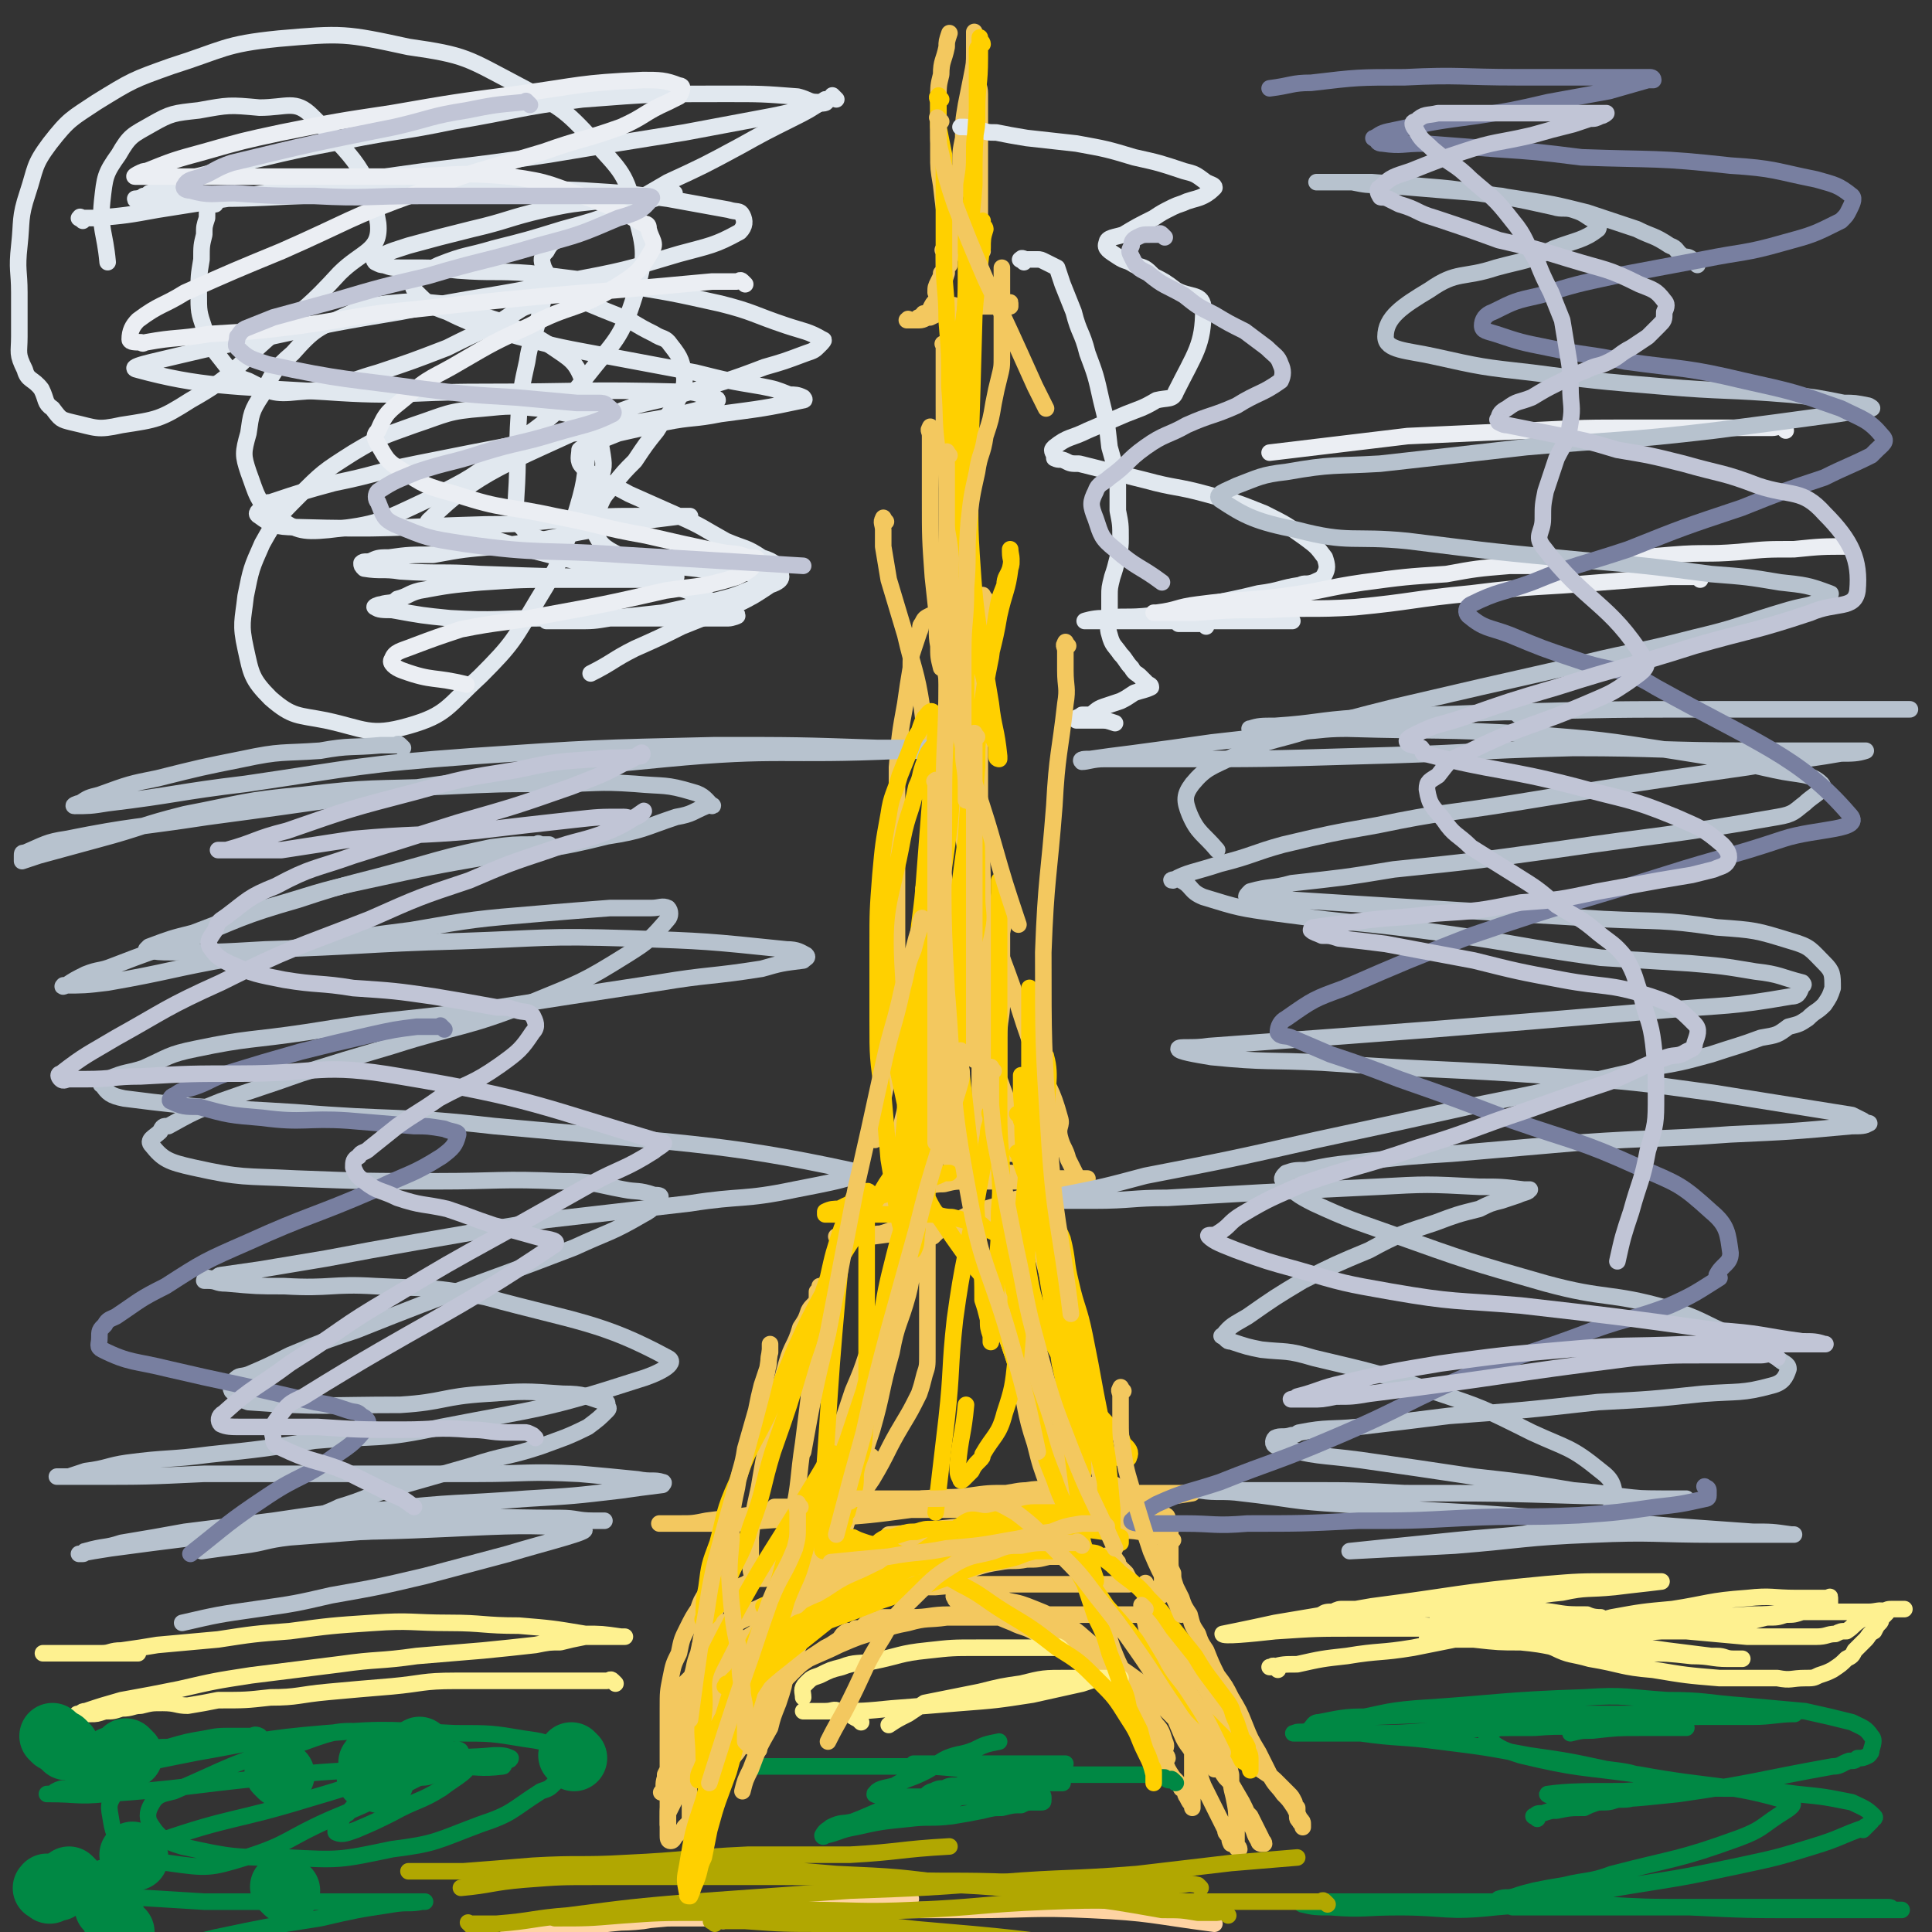<svg viewBox='0 0 700 700' version='1.1' xmlns='http://www.w3.org/2000/svg' xmlns:xlink='http://www.w3.org/1999/xlink'><rect x="0" y="0" width="700" height="700" fill="#333333" stroke="none"/><g fill='none' stroke='#F3C85F' stroke-width='6' stroke-linecap='round' stroke-linejoin='round'><path d='M343,126c-1,-1 -1,-1 -1,-1 -1,-1 0,0 0,0 0,3 0,3 0,7 0,7 0,7 0,14 0,14 0,14 1,27 1,21 1,21 3,41 1,21 2,21 4,42 1,20 1,20 2,41 1,16 1,17 2,34 1,15 1,15 1,30 0,12 0,12 0,25 0,8 0,8 0,17 0,9 0,9 0,17 '/><path d='M321,189c-1,-1 -1,-2 -1,-1 -1,1 0,2 0,4 0,3 0,3 0,6 1,6 1,6 2,12 3,10 3,10 6,20 3,13 4,13 6,26 2,15 1,15 3,31 1,14 1,14 2,28 0,12 0,12 0,24 0,11 1,11 0,22 -1,11 -2,11 -4,21 -2,5 -2,5 -4,11 -1,4 -1,4 -3,9 -1,4 -1,4 -2,8 -1,4 -1,4 -2,9 '/><path d='M336,323c-1,-1 -1,-2 -1,-1 -1,0 0,0 0,1 0,2 0,2 0,4 -1,4 -1,4 -1,8 -2,7 -2,8 -3,15 -2,7 -2,7 -4,15 -1,7 -1,8 -2,15 -2,7 -2,7 -4,13 -1,5 -1,5 -2,10 -1,5 -1,5 -2,10 '/><path d='M338,156c-1,-1 -1,-2 -1,-1 -1,1 0,1 0,3 0,4 0,4 0,8 0,7 0,7 0,15 0,14 0,14 1,28 2,19 2,18 5,37 2,20 2,21 5,41 4,19 3,19 8,37 4,17 5,17 11,34 4,13 4,13 9,27 4,10 5,9 8,20 1,3 -1,3 0,7 1,4 2,4 3,8 2,4 2,4 4,8 1,2 1,2 2,4 '/><path d='M357,217c-1,-1 -1,-2 -1,-1 -1,0 0,1 0,3 0,5 0,5 -1,10 0,9 0,9 0,17 0,13 0,13 0,25 0,16 0,16 0,32 0,17 -1,17 0,35 1,15 1,15 3,31 1,10 2,10 3,20 1,6 1,6 2,11 0,5 1,5 1,9 1,4 1,4 1,8 '/><path d='M347,112c-1,-1 -1,-1 -1,-1 -1,-1 0,0 0,0 0,1 0,1 0,2 0,2 0,2 0,4 0,6 1,6 1,11 1,11 0,11 1,21 1,13 2,13 2,26 1,17 1,17 1,33 1,17 1,17 2,33 0,15 0,15 1,30 0,15 0,15 1,29 1,14 1,14 1,28 1,11 1,11 1,23 1,9 0,9 0,19 0,8 1,8 2,17 '/><path d='M348,158c-1,-1 -1,-2 -1,-1 -1,0 0,0 0,1 0,1 0,1 0,1 -1,10 -1,10 -2,20 0,10 -1,10 -1,20 0,13 0,13 0,26 0,15 0,15 0,31 0,14 0,14 1,28 2,12 3,12 5,25 1,9 1,9 3,18 '/><path d='M336,115c-1,-1 -1,-1 -1,-1 -1,-1 0,0 0,0 -1,1 -1,0 -2,1 -1,0 0,1 -1,1 -1,0 -1,0 -1,0 -1,0 -1,0 -1,0 -1,0 -1,0 -1,0 0,0 0,0 0,0 0,0 -1,0 0,0 0,-1 0,0 1,0 1,0 1,0 3,0 2,0 2,-1 4,-1 2,-1 2,-1 5,-2 2,0 2,0 5,-1 2,0 2,-1 4,-1 3,0 3,0 5,0 2,0 2,0 3,0 1,0 1,0 2,0 1,0 1,0 2,0 1,0 1,0 3,0 0,0 0,0 0,0 0,0 0,0 0,-1 0,0 0,0 0,0 0,-1 0,0 -1,0 -1,0 -1,0 -1,0 -2,0 -2,0 -3,0 -2,0 -2,0 -3,0 -2,0 -2,0 -4,0 -1,0 -1,0 -1,0 '/><path d='M347,88c-1,-1 -1,-2 -1,-1 -1,0 0,0 0,1 0,1 0,1 0,2 0,1 -1,1 -1,2 -1,2 -1,2 -1,4 -1,1 -1,1 -1,3 -1,3 -1,3 -1,5 -2,3 -2,2 -3,5 -1,1 -1,1 -2,3 '/><path d='M351,77c-1,-1 -1,-2 -1,-1 -1,0 0,1 0,2 0,1 0,1 0,2 0,2 0,2 0,4 0,1 0,1 0,2 0,2 0,2 1,5 0,3 0,3 1,6 0,1 0,1 1,3 '/><path d='M343,92c-1,-1 -1,-1 -1,-1 -1,-1 0,0 0,0 0,1 0,1 0,1 0,1 0,1 0,2 0,1 0,1 0,2 0,2 0,2 -1,3 0,1 0,1 -1,3 -1,2 -1,2 -1,4 '/><path d='M356,91c-1,-1 -1,-1 -1,-1 -1,-1 0,-1 0,-2 0,-1 0,-1 0,-2 0,-3 0,-3 0,-5 0,-4 0,-4 0,-8 0,-4 0,-4 0,-7 0,-4 0,-4 0,-8 0,-4 0,-4 0,-7 0,-4 0,-4 0,-7 0,-3 0,-3 0,-6 0,-2 0,-2 0,-4 0,-3 -1,-3 -1,-6 0,-3 0,-3 0,-5 0,-2 0,-2 0,-3 0,-2 0,-2 0,-4 0,-1 0,-1 0,-2 0,0 0,0 -1,-1 0,0 0,0 0,-1 0,0 0,-1 0,0 0,0 0,1 0,2 0,2 0,2 0,5 0,4 0,4 -1,9 -1,5 -1,5 -2,10 -1,6 -1,6 -1,12 -1,5 -1,5 -1,10 -1,4 -1,4 -1,8 -1,3 -1,3 -1,7 0,3 0,3 0,7 0,1 0,1 0,3 0,1 0,1 0,2 0,2 0,2 0,3 0,0 0,0 0,1 0,0 0,0 -1,0 0,0 0,0 0,0 -1,0 0,0 0,-1 0,-2 -1,-2 -1,-4 -2,-10 -2,-10 -3,-19 -1,-6 -1,-6 -1,-11 0,-5 0,-5 0,-9 0,-6 0,-6 0,-11 0,-5 0,-5 1,-9 0,-5 1,-5 2,-10 0,-2 0,-2 1,-5 '/><path d='M366,331c-1,-1 -1,-1 -1,-1 -1,-1 0,0 0,0 0,0 -1,-1 -1,-2 0,0 0,0 0,-1 0,0 0,0 0,0 0,-1 0,0 0,0 0,1 0,1 0,1 0,5 0,5 -1,10 0,5 0,5 0,11 0,7 0,7 0,14 0,6 -1,6 -1,13 0,6 0,6 0,12 0,4 0,4 0,8 0,3 0,3 0,7 0,2 0,2 0,4 0,1 0,1 0,2 0,1 0,1 0,1 0,1 0,1 0,1 0,1 0,0 0,0 -1,0 -2,0 -3,0 -3,0 -3,0 -5,0 -2,0 -2,0 -5,0 -3,0 -3,0 -7,0 -3,0 -3,0 -6,0 -3,0 -3,0 -6,0 -2,0 -2,0 -4,0 -1,0 -1,0 -3,0 -1,0 -2,0 -2,0 0,0 1,0 1,0 4,1 4,0 8,1 3,1 3,1 6,1 3,1 3,1 6,2 3,0 3,0 7,1 3,0 3,0 6,1 3,0 3,1 5,1 2,0 2,0 5,0 1,0 2,0 3,0 2,0 2,1 3,1 0,0 1,0 1,0 0,-2 1,-2 0,-4 -1,-3 -2,-2 -3,-5 -2,-5 -2,-6 -4,-11 -3,-8 -3,-8 -5,-15 -3,-9 -3,-10 -6,-19 -3,-10 -4,-10 -6,-20 -2,-7 -2,-8 -3,-15 -2,-6 -3,-6 -3,-12 -1,-6 -1,-6 -1,-13 0,-5 0,-5 0,-10 0,-4 0,-4 0,-8 0,-3 0,-3 0,-6 0,-1 0,-1 0,-2 0,-1 0,-1 0,-1 0,0 0,0 0,1 0,3 0,3 0,5 0,7 0,7 0,14 0,11 0,11 0,22 0,12 1,12 1,25 1,11 1,11 2,23 0,10 0,10 0,20 0,5 0,5 0,9 0,4 0,4 0,7 0,4 0,4 0,7 0,2 0,2 0,4 0,2 0,2 0,3 0,0 0,0 0,1 0,1 0,1 0,1 0,0 0,0 0,0 0,-4 0,-4 -1,-8 0,-7 -1,-7 -1,-14 0,-9 0,-9 0,-19 0,-11 0,-11 0,-22 0,-11 -1,-11 -1,-22 0,-7 0,-7 0,-14 0,-4 0,-4 0,-8 0,-5 0,-5 0,-9 0,-2 0,-2 0,-5 0,-1 0,-1 0,-3 0,0 0,-1 0,0 0,4 0,5 0,10 0,9 0,9 -1,17 0,10 0,10 -1,20 -1,10 -1,10 -2,20 -1,7 -1,7 -2,14 -2,8 -2,8 -5,17 0,1 0,2 -1,2 -1,0 -1,0 -1,-1 -1,-5 -1,-5 -1,-9 -1,-10 -1,-10 -1,-19 0,-14 -1,-14 -1,-28 0,-16 0,-16 0,-32 0,-14 0,-14 0,-29 1,-12 1,-12 3,-23 1,-7 1,-7 2,-13 0,-4 0,-4 1,-7 1,-3 1,-3 2,-6 1,-2 0,-2 1,-3 1,-2 1,-2 3,-3 1,0 2,0 2,1 1,4 0,5 1,10 0,4 0,4 1,8 '/><path d='M351,426c-1,-1 -1,-1 -1,-1 -1,-1 -1,0 -1,0 -1,0 -1,0 -1,0 -1,0 -1,0 -2,0 0,0 0,0 -1,0 0,0 0,0 -1,0 0,0 0,0 0,0 -1,0 -1,0 -1,0 -1,0 0,0 0,0 0,0 0,0 0,0 2,0 2,0 3,0 5,0 5,0 10,0 5,0 5,0 10,0 5,0 5,1 10,1 4,1 4,1 9,1 3,0 3,0 7,0 1,0 1,0 2,0 0,0 0,0 0,0 -1,0 -1,0 -3,0 -3,0 -3,0 -6,0 -4,0 -4,0 -9,0 -4,0 -4,0 -8,0 -5,0 -5,0 -9,0 -5,0 -5,0 -9,0 -5,0 -5,0 -9,0 -3,0 -3,1 -7,1 -3,1 -3,1 -5,1 -2,1 -2,1 -4,2 -1,0 -1,0 -3,1 0,0 0,0 -1,0 -1,0 -1,0 -1,0 0,0 0,0 0,0 3,0 3,0 5,0 '/><path d='M385,429c-1,-1 -1,-1 -1,-1 -1,-1 -1,0 -1,0 -1,0 -1,0 -1,0 -1,0 -1,0 -1,0 -2,0 -2,0 -3,0 -1,0 -1,0 -2,0 -2,0 -2,0 -4,0 -3,0 -3,0 -6,0 -3,0 -3,0 -7,0 -4,0 -4,0 -8,0 -5,0 -5,0 -9,1 -5,0 -5,1 -9,2 -4,1 -4,1 -7,2 -3,1 -3,1 -6,2 -2,1 -2,1 -5,1 0,1 0,1 -1,2 -1,0 -1,-1 -2,-1 0,0 -1,0 0,0 0,0 1,0 2,0 3,1 3,1 6,1 4,1 4,1 8,2 3,0 3,0 7,1 4,0 4,0 7,1 3,1 3,1 6,1 2,1 2,1 4,1 1,0 1,0 2,0 1,0 1,0 2,0 0,0 0,0 1,0 1,0 1,0 1,0 0,0 1,1 0,1 -1,1 -2,0 -4,0 -2,0 -2,0 -4,0 -4,0 -4,0 -7,0 -4,0 -4,0 -8,0 -4,0 -4,0 -7,0 -5,0 -5,1 -9,2 -3,0 -3,1 -6,1 -2,0 -2,0 -5,0 -1,0 -1,0 -3,0 -1,0 -1,0 -2,0 0,0 0,0 0,0 1,0 2,0 4,0 4,0 4,1 9,0 23,-3 23,-3 46,-8 6,-1 6,-1 13,-3 2,-1 2,-1 3,-1 1,-1 3,-1 2,-1 -2,-1 -3,-1 -6,-1 -5,0 -5,0 -10,2 -7,2 -7,2 -13,4 -4,2 -4,2 -8,4 -3,2 -3,2 -5,4 '/><path d='M323,472c-1,-1 -1,-2 -1,-1 -1,0 0,1 0,1 0,1 -1,1 -1,2 -2,3 -1,3 -3,7 -1,5 -2,5 -4,10 -2,6 -2,6 -5,13 -2,6 -2,6 -4,12 -3,8 -3,8 -5,17 -2,6 -2,6 -4,12 -2,5 -1,5 -4,10 -2,4 -2,4 -4,7 -2,3 -3,3 -5,5 -2,2 -1,2 -3,3 -2,1 -2,2 -3,2 -2,0 -3,0 -4,-1 -1,-1 -1,-2 -1,-4 0,-5 0,-5 0,-10 1,-9 1,-9 3,-18 2,-12 2,-12 5,-23 2,-11 2,-11 5,-22 2,-7 3,-6 5,-13 2,-3 2,-3 3,-6 1,-2 2,-2 3,-4 0,-1 0,-2 0,-3 1,-1 1,-1 2,-2 0,0 -1,0 -1,0 0,1 0,1 0,3 0,4 -1,4 -1,8 -2,15 -2,15 -3,30 -1,8 -1,8 -2,16 -2,13 -1,13 -4,27 -1,5 -2,5 -4,10 -2,6 -2,6 -5,11 '/><path d='M373,473c-1,-1 -1,-1 -1,-1 -1,-1 0,0 0,0 0,0 0,1 0,1 0,2 0,3 0,5 0,5 1,5 1,10 1,7 1,7 2,14 1,6 2,6 3,13 2,6 2,6 4,12 1,5 1,5 2,9 1,4 1,4 3,8 1,3 1,3 2,6 1,1 0,1 1,2 0,1 0,1 0,2 0,0 -1,0 -1,0 -1,-1 -1,-2 -3,-4 -3,-5 -3,-5 -6,-11 -3,-8 -3,-8 -5,-16 -4,-12 -3,-13 -6,-25 -2,-9 -3,-9 -5,-18 -1,-6 -1,-6 -2,-13 -1,-2 -1,-2 -1,-5 -1,-2 -1,-2 -1,-4 -1,-1 -1,-1 -2,-1 0,-1 0,-1 0,-1 0,1 0,2 0,3 1,6 1,6 3,12 2,8 2,9 5,17 3,9 3,9 7,18 5,10 5,10 10,19 4,7 5,7 9,14 2,3 1,3 4,6 2,3 4,5 5,5 1,0 0,-3 0,-6 -4,-16 -4,-16 -8,-31 -3,-12 -3,-12 -6,-24 -3,-10 -3,-10 -6,-21 -2,-8 -2,-8 -4,-16 -1,-3 -1,-3 -1,-6 0,-2 0,-2 0,-5 0,-1 0,-2 0,-2 0,-1 0,1 1,2 1,7 1,7 2,13 2,13 1,14 4,27 5,17 5,17 10,33 7,19 7,19 14,38 '/><path d='M390,548c-1,-1 -1,-1 -1,-1 -1,-1 -1,0 -1,0 -2,0 -2,0 -3,0 -3,0 -3,0 -6,0 -5,0 -5,-1 -9,-1 -8,-1 -8,0 -16,0 -7,0 -7,0 -14,0 -7,0 -7,0 -13,0 -6,0 -6,0 -12,0 -5,0 -5,0 -10,0 -4,0 -4,0 -7,0 -4,0 -4,0 -7,0 -2,0 -2,0 -4,0 -1,0 -1,0 -2,0 -1,0 -1,0 -3,0 0,0 0,0 0,0 -1,0 -1,0 -1,0 -1,0 0,0 0,0 1,0 1,0 2,0 7,0 7,0 14,0 7,0 7,0 14,0 6,0 6,0 13,0 8,0 8,0 15,0 6,0 6,0 11,0 7,0 7,1 14,0 3,0 3,-1 7,-2 4,-1 4,-1 8,-1 3,0 3,0 6,0 3,0 3,-1 5,-1 2,-1 2,-1 3,-1 1,-1 0,-1 1,-1 0,0 0,0 0,0 -1,0 -1,0 -2,0 -4,0 -4,0 -8,0 -6,0 -6,-1 -12,0 -8,1 -8,2 -17,3 -13,2 -13,2 -25,4 -15,2 -15,2 -30,3 -12,1 -12,0 -24,1 -8,1 -8,1 -16,1 -3,0 -3,0 -7,0 -3,0 -3,0 -6,0 -3,0 -3,0 -5,0 -1,0 -4,0 -3,0 1,0 3,0 7,0 5,0 5,0 10,-1 8,-1 8,-1 15,-2 32,-3 32,-3 64,-6 8,-1 8,0 16,-1 7,-1 7,-1 14,-1 5,-1 5,-1 10,-1 5,0 5,0 9,0 4,0 4,0 8,0 2,0 2,0 5,0 2,0 2,-1 4,-1 1,0 1,0 2,0 0,0 1,-1 1,-1 -3,-1 -4,0 -8,0 -5,0 -5,1 -10,1 -7,1 -7,0 -14,1 -10,1 -10,2 -20,3 -8,1 -8,1 -15,2 -7,1 -7,0 -13,1 -5,0 -5,1 -10,1 -4,0 -4,0 -7,0 -4,0 -4,0 -7,0 -1,0 -1,0 -2,0 -1,0 -1,0 -2,0 -1,0 -1,0 -1,0 0,0 0,0 0,0 2,0 2,0 4,0 3,0 3,0 7,0 7,0 7,0 14,0 8,0 8,0 16,0 8,0 8,0 16,0 6,0 6,1 11,1 4,1 4,1 8,1 3,1 4,1 7,1 2,0 2,0 4,1 2,0 2,0 3,0 0,0 1,0 1,0 0,0 -1,1 -2,1 -4,1 -4,1 -7,2 -5,0 -5,-1 -10,-1 -4,0 -4,1 -8,1 -4,0 -5,0 -9,0 -4,0 -4,0 -8,1 -5,1 -5,1 -10,3 -5,2 -6,1 -11,4 -7,3 -6,4 -13,8 -6,3 -6,3 -12,6 -6,3 -6,3 -12,7 -4,3 -4,3 -8,7 -5,4 -6,4 -11,10 -4,3 -3,4 -7,8 -3,4 -3,4 -6,9 -2,3 -1,4 -3,8 -2,3 -2,3 -4,7 -1,3 -1,3 -2,7 -1,2 -1,2 -2,4 0,1 0,1 0,3 0,0 0,0 0,1 0,1 0,1 0,1 0,1 -1,1 -1,1 -1,1 0,0 0,0 1,-2 0,-2 1,-5 2,-6 2,-6 6,-11 4,-8 4,-8 9,-16 5,-6 5,-6 10,-13 5,-5 5,-5 9,-11 4,-4 4,-4 8,-8 3,-3 3,-3 6,-7 3,-2 2,-3 5,-5 2,-2 2,-2 3,-4 2,-2 2,-2 3,-3 1,-1 1,-1 2,-2 2,-2 1,-2 3,-3 1,0 1,0 2,0 0,-1 1,-1 1,-1 0,-1 -1,0 -1,0 0,1 0,1 0,1 -2,4 -2,4 -4,7 -2,4 -2,4 -4,8 -4,5 -4,5 -7,10 -4,6 -4,6 -7,12 -4,6 -4,6 -7,11 -3,6 -4,6 -7,12 -3,6 -3,6 -6,11 -2,4 -2,5 -4,9 -1,3 -2,3 -3,6 -2,3 -1,3 -3,6 -1,2 -1,2 -2,4 0,1 0,1 -1,2 0,1 0,1 -1,2 0,0 -1,1 -1,1 0,0 0,0 0,-1 0,-1 0,-1 0,-3 0,-2 0,-2 0,-3 0,-6 -1,-6 0,-11 1,-7 2,-7 4,-14 4,-8 4,-8 9,-15 3,-6 3,-6 8,-12 4,-5 5,-4 9,-9 3,-4 3,-4 6,-7 3,-3 3,-3 6,-5 3,-2 3,-2 5,-4 1,-1 1,-1 2,-2 1,-1 2,-1 3,-1 0,-1 0,-1 1,-1 0,-1 0,0 1,0 0,0 0,0 1,0 0,0 -1,0 -1,0 0,0 -1,0 -1,0 -2,1 -2,1 -5,2 -3,2 -3,2 -6,4 -10,6 -10,6 -20,13 -4,3 -4,4 -7,7 -3,4 -3,4 -5,7 -3,4 -2,4 -4,8 -2,3 -2,3 -3,6 -1,3 -1,3 -2,6 -1,3 -1,3 -1,6 -1,2 -1,2 -1,4 -1,2 -1,2 -2,5 0,2 0,2 -1,4 0,1 0,1 0,2 0,1 0,1 0,1 0,1 0,1 0,1 0,1 0,1 0,1 0,0 0,0 0,0 0,-3 -1,-3 0,-7 1,-4 1,-4 3,-8 2,-6 2,-7 5,-12 3,-7 4,-6 8,-12 4,-5 4,-5 7,-10 4,-4 4,-4 7,-9 4,-4 4,-4 8,-8 2,-3 2,-3 5,-6 2,-3 3,-2 6,-4 1,-1 1,-2 2,-3 2,-2 2,-2 3,-3 1,-1 1,-1 2,-1 1,0 1,0 1,0 1,0 1,0 2,0 0,0 0,-1 1,-1 0,0 0,0 1,0 0,0 1,0 1,0 -1,0 -2,0 -3,0 -4,0 -4,0 -7,0 -4,0 -4,0 -7,1 -4,0 -4,0 -7,1 -4,1 -4,1 -7,2 -4,2 -4,1 -7,3 -3,1 -3,2 -5,4 -2,1 -2,1 -4,3 -2,1 -2,1 -3,2 -1,1 -1,1 -1,2 -1,1 -1,1 -1,3 -1,1 -1,1 -1,2 -1,1 0,1 0,2 0,2 0,2 0,4 0,2 -1,2 -1,4 -1,3 -1,3 -1,6 -1,4 -1,4 -1,8 -1,3 -1,3 -1,6 -1,4 -2,4 -3,9 -1,3 0,3 -1,7 -1,3 -1,3 -1,7 -1,3 -1,3 -1,6 -1,2 -1,2 -1,4 -1,2 -1,2 -2,4 0,1 0,1 0,3 0,0 0,1 0,1 0,0 0,0 0,0 0,-14 0,-14 0,-29 0,-6 0,-6 0,-13 0,-6 0,-6 1,-11 1,-5 1,-5 3,-9 1,-5 1,-5 3,-9 2,-4 2,-4 4,-7 1,-3 1,-3 3,-6 1,-2 1,-2 3,-4 2,-2 2,-2 4,-5 0,0 0,0 1,-1 0,0 1,0 1,0 0,0 0,0 0,0 0,1 0,1 0,2 -1,3 -1,3 -2,5 -2,4 -2,4 -3,8 -2,4 -2,4 -4,8 -2,5 -2,4 -3,9 -2,5 -1,5 -3,10 -1,4 -1,3 -3,7 -1,3 -1,3 -2,7 -1,2 -1,2 -2,5 0,1 -1,1 -1,3 0,2 0,2 0,4 0,1 0,1 0,2 0,0 0,0 0,1 0,0 0,0 0,1 0,0 0,0 0,0 0,0 0,-1 0,-1 1,-3 1,-3 3,-5 2,-5 1,-5 3,-9 4,-7 4,-7 9,-12 4,-6 4,-5 8,-10 4,-4 4,-4 7,-9 3,-3 3,-3 6,-7 3,-3 3,-2 6,-5 3,-3 3,-3 6,-6 2,-2 2,-2 6,-3 4,-2 4,-2 9,-3 5,-1 5,-1 10,-2 5,-1 5,-1 10,-1 4,-1 4,-1 8,-1 3,0 3,0 7,0 2,0 2,0 5,0 2,0 2,0 3,0 1,0 1,0 3,0 1,0 1,0 2,0 1,0 1,0 2,0 0,0 0,0 0,0 -7,1 -7,1 -15,3 -8,1 -8,1 -17,3 -9,2 -9,2 -19,6 -10,4 -10,4 -20,8 -8,5 -8,5 -16,10 -3,2 -4,1 -6,3 -4,2 -4,2 -6,5 -3,1 -2,1 -4,3 -1,1 -1,1 -3,3 -1,1 -1,1 -2,2 0,0 -1,1 0,1 2,-1 2,-2 5,-3 4,-2 4,-3 8,-5 8,-4 8,-4 16,-7 6,-3 6,-3 13,-5 9,-4 8,-5 17,-9 8,-3 8,-3 16,-6 7,-2 7,-2 13,-4 7,-2 7,-2 14,-4 6,-1 6,-2 13,-3 5,-1 5,0 10,-1 4,0 4,0 8,-1 4,0 4,0 7,0 4,0 4,0 7,0 3,0 3,0 5,0 2,0 2,-1 4,0 1,0 1,1 2,2 0,1 0,1 1,2 0,1 1,1 1,1 1,1 1,1 1,1 1,2 1,2 2,3 0,0 -1,0 -1,1 0,0 0,0 0,0 -1,0 -1,0 -2,0 -5,0 -5,0 -10,0 -8,0 -8,0 -16,0 -10,0 -10,0 -19,0 -12,0 -12,0 -23,1 -11,0 -11,0 -21,1 -9,1 -9,1 -17,2 -7,1 -7,0 -14,1 -6,1 -6,1 -11,3 -2,1 -2,1 -5,2 -2,1 -2,1 -5,2 -2,1 -2,1 -3,2 -2,1 -1,1 -3,3 0,0 0,0 0,0 -1,1 -1,1 -1,2 -1,0 0,-1 0,-1 1,-1 1,-1 2,-1 6,-3 6,-3 12,-6 6,-2 6,-3 11,-5 18,-4 18,-5 36,-7 9,-2 9,-1 18,0 5,0 5,1 9,3 5,2 5,2 10,5 5,3 5,3 11,6 6,3 6,2 12,5 5,3 5,3 9,6 5,3 5,2 9,6 3,2 3,2 5,5 3,3 3,3 5,6 2,3 2,4 4,7 1,1 1,1 2,3 2,2 2,2 3,4 1,1 0,2 1,3 1,2 1,1 2,2 1,1 1,1 1,1 1,1 1,2 2,2 0,-1 -1,-1 -1,-2 0,-2 1,-2 0,-4 -1,-3 -1,-4 -3,-6 -4,-6 -4,-6 -10,-11 -5,-4 -5,-4 -11,-8 -5,-4 -5,-4 -11,-8 -5,-3 -6,-3 -11,-6 -5,-3 -5,-2 -9,-4 -5,-2 -5,-2 -9,-4 -3,-1 -3,-1 -6,-3 -2,0 -2,0 -4,-1 -1,0 -2,0 -2,-1 -1,-1 0,-1 0,-1 1,-1 1,-2 3,-1 4,0 4,0 7,1 5,1 5,0 9,2 5,1 5,1 10,3 5,2 5,2 10,5 6,3 6,4 11,8 5,4 5,4 10,9 4,3 4,3 8,6 3,3 3,3 6,6 3,3 3,3 6,6 3,3 3,3 6,6 2,2 2,2 4,5 2,2 2,2 4,5 2,2 2,2 4,5 2,2 2,2 3,4 2,3 1,3 3,5 1,3 1,3 3,5 1,2 1,2 2,4 1,2 1,2 2,4 0,1 1,1 1,2 0,0 0,0 -1,0 0,0 -1,0 -1,-1 -2,-3 -1,-3 -3,-6 -1,-4 -1,-4 -3,-8 -11,-19 -11,-18 -23,-37 -3,-4 -3,-4 -6,-8 -3,-4 -3,-4 -5,-7 -2,-3 -2,-3 -5,-6 -1,-2 -1,-1 -3,-3 -2,-2 -2,-2 -3,-3 -1,-1 -1,-1 -3,-3 0,0 0,0 -1,-1 0,0 0,0 0,0 -1,-1 -1,0 -1,0 0,0 0,0 0,0 0,1 0,1 0,2 0,1 1,1 1,3 1,4 1,4 2,7 2,5 2,5 4,9 2,4 2,4 4,8 1,4 1,4 3,9 2,4 2,4 4,8 2,4 2,4 4,7 1,3 1,3 3,6 2,2 2,2 3,4 2,1 1,2 2,3 1,2 1,2 2,3 0,0 0,1 0,1 0,-1 0,-2 0,-4 0,-4 0,-4 0,-8 0,-6 0,-6 0,-11 0,-6 -1,-6 -1,-11 -1,-4 0,-4 -1,-9 -1,-5 -1,-5 -3,-10 -2,-5 -2,-5 -4,-9 -2,-4 -1,-4 -3,-8 -1,-2 -1,-2 -2,-5 -1,-1 -1,-1 -1,-3 -1,-1 -1,-1 -1,-2 -1,0 -1,0 -1,-1 0,0 0,-1 0,0 0,0 0,0 0,1 0,2 0,2 0,4 0,4 -1,4 0,9 1,5 1,5 3,11 2,8 2,8 5,16 2,6 2,6 5,13 2,5 3,4 5,9 2,5 1,5 3,10 2,4 2,4 4,8 1,2 1,2 2,4 1,2 1,2 2,4 0,1 0,1 1,2 1,1 0,1 1,3 1,0 1,0 1,0 1,1 1,2 2,2 0,-1 -1,-1 -1,-2 0,-1 0,-1 0,-3 0,-2 0,-2 0,-4 0,-5 0,-5 -1,-10 -1,-4 -1,-4 -1,-8 -1,-4 -1,-4 -1,-8 -1,-4 -1,-4 -2,-8 -1,-4 -1,-4 -3,-8 -1,-4 -1,-4 -3,-7 -2,-3 -2,-3 -4,-6 -1,-3 -2,-3 -3,-6 -1,-2 -1,-2 -2,-4 -1,-1 -1,-1 -3,-3 0,-1 0,-1 -1,-2 0,-1 -1,0 -1,-1 -1,-1 -1,-1 -1,-1 -1,-1 -1,-1 -1,-1 -1,-1 -1,-1 -2,-2 -1,0 -1,-1 -2,-1 -1,0 -1,0 -2,0 -2,0 -2,0 -4,0 -4,0 -4,0 -9,0 -9,0 -9,0 -18,0 -11,0 -11,0 -22,0 -9,0 -9,0 -18,0 -7,0 -7,1 -14,1 -3,0 -3,0 -6,0 -2,0 -2,0 -4,0 -1,0 -1,0 -2,1 -2,0 -2,0 -3,1 -1,0 -1,0 -2,1 -1,1 -1,1 -3,1 -1,1 -2,1 -3,1 -2,1 -2,2 -3,3 -3,2 -3,2 -5,3 -3,2 -3,2 -6,4 -3,2 -3,2 -6,5 -2,2 -2,2 -4,4 -3,3 -3,3 -5,5 -2,2 -2,2 -4,3 -1,1 -2,1 -3,2 -1,0 0,0 -1,1 -1,1 -1,1 -1,1 -1,1 -1,1 -1,1 -1,1 -1,1 -1,2 -1,0 0,0 0,0 0,0 0,0 0,0 1,-1 0,-1 1,-2 3,-3 3,-3 6,-6 4,-4 3,-4 7,-7 5,-4 5,-4 10,-8 6,-3 7,-3 13,-6 7,-3 7,-3 14,-5 6,-2 6,-2 11,-3 7,-2 7,-1 14,-2 5,0 5,0 11,0 5,0 5,0 10,0 5,0 5,-1 10,0 5,1 5,1 9,4 22,13 21,13 42,28 5,4 5,4 10,8 9,6 9,6 17,12 3,2 3,2 6,4 3,2 3,2 5,4 2,2 2,2 4,4 1,1 1,1 2,3 0,1 0,1 1,2 0,1 0,1 0,3 0,1 0,1 1,2 0,1 1,0 1,1 0,1 0,1 0,1 0,0 0,0 0,-1 0,-1 0,-1 -1,-2 -1,-2 -1,-2 -2,-4 -2,-3 -2,-3 -4,-5 -2,-3 -3,-3 -5,-7 -2,-4 -2,-4 -4,-8 -3,-5 -3,-5 -5,-10 -2,-5 -2,-5 -5,-10 -2,-4 -2,-4 -5,-8 -2,-4 -2,-4 -4,-9 -2,-3 -2,-3 -3,-6 -2,-3 -2,-3 -3,-7 -2,-3 -2,-3 -3,-6 -1,-2 -1,-2 -2,-4 -1,-3 -1,-3 -1,-5 -1,-2 -1,-2 -1,-5 0,-2 0,-2 0,-4 0,-2 0,-2 0,-3 0,-2 0,-2 0,-3 0,-1 0,-1 0,-2 0,-1 0,-1 0,-1 -1,-1 -1,-2 -1,-1 -1,0 0,1 0,2 0,5 -1,5 -1,10 -1,8 -1,8 -1,15 '/><path d='M424,552c-1,-1 -1,-1 -1,-1 -1,-1 0,-1 0,-1 0,0 0,0 0,0 0,-1 -1,-1 -1,-1 -1,-1 -1,-1 -1,-1 -2,-1 -2,-1 -4,-2 -3,0 -3,0 -5,-1 -5,-1 -5,-1 -9,-1 -7,-1 -7,-1 -13,-1 -8,0 -8,0 -15,0 -6,0 -6,0 -13,0 -5,0 -5,0 -11,0 -4,0 -4,0 -9,0 -2,0 -2,0 -4,0 -2,0 -4,0 -4,0 0,0 1,0 3,0 3,0 3,0 6,0 4,0 4,0 9,0 6,0 6,0 12,0 7,0 7,0 14,0 7,0 7,0 14,0 7,0 7,-1 14,-1 4,-1 4,-1 8,-1 4,0 4,0 8,0 2,0 2,0 5,0 1,0 1,0 3,0 0,0 0,0 0,0 1,0 2,0 2,0 -6,1 -7,1 -13,2 -7,2 -7,3 -14,5 -10,3 -10,2 -20,5 -11,3 -11,3 -23,6 -10,3 -10,3 -21,6 -10,3 -10,3 -20,6 -4,1 -4,1 -8,3 '/><path d='M425,558c-1,-1 -1,-1 -1,-1 -1,-1 -1,0 -2,0 -1,0 -1,0 -1,0 -2,-1 -2,-1 -4,-1 -7,-2 -7,-1 -14,-2 -11,0 -11,-1 -22,-1 -16,0 -16,-1 -31,0 -14,1 -14,2 -28,3 '/></g>
<g fill='none' stroke='#E1E8EF' stroke-width='6' stroke-linecap='round' stroke-linejoin='round'><path d='M78,74c-1,-1 -1,-2 -1,-1 -1,0 -1,0 -1,1 -1,2 -1,2 -1,5 -1,3 -1,3 -1,6 -1,4 -1,4 -1,9 -1,6 -1,6 -1,12 0,7 0,7 2,13 2,6 2,6 6,11 4,5 4,6 10,8 8,4 9,5 18,4 15,-1 15,-3 29,-7 12,-4 12,-4 25,-9 8,-4 8,-4 17,-8 3,-2 3,-2 6,-4 3,-1 3,-2 6,-3 2,-1 2,-1 4,-2 1,0 1,0 2,-1 0,0 0,0 0,0 -1,4 -1,4 -2,8 -2,8 -3,8 -4,15 -2,9 -2,9 -3,19 -1,15 0,15 -1,30 0,3 -1,3 0,7 1,3 1,3 3,5 1,3 2,3 5,3 3,1 4,2 7,1 5,-3 5,-5 9,-10 4,-5 4,-5 6,-11 2,-6 2,-6 1,-12 -1,-5 0,-7 -4,-9 -8,-5 -9,-4 -19,-6 -10,-1 -10,-1 -20,0 -13,1 -13,2 -25,6 -11,4 -12,4 -22,10 -11,7 -11,7 -20,16 -7,7 -8,8 -13,17 -4,9 -4,9 -6,19 -1,9 -2,10 0,19 2,9 2,11 9,18 8,7 10,6 20,8 14,3 16,6 30,2 14,-4 14,-7 26,-18 12,-12 12,-13 21,-28 8,-13 8,-14 13,-29 4,-13 4,-14 5,-28 1,-10 2,-11 -1,-20 -3,-8 -4,-9 -10,-13 -10,-7 -11,-6 -22,-11 -10,-3 -10,-4 -20,-6 -10,-1 -10,-1 -20,0 -7,1 -8,1 -14,4 -11,5 -12,5 -20,14 -7,6 -7,7 -11,15 -4,6 -4,7 -5,14 -2,7 -2,8 0,14 3,8 3,11 10,16 7,5 9,6 19,5 18,-2 19,-3 36,-11 16,-8 16,-8 30,-19 15,-11 16,-11 27,-25 11,-14 13,-14 18,-30 4,-14 4,-16 0,-30 -3,-14 -5,-15 -15,-26 -11,-12 -12,-12 -27,-20 -19,-10 -19,-11 -40,-14 -23,-5 -24,-5 -47,-3 -20,2 -20,4 -39,10 -14,5 -14,5 -27,13 -9,6 -10,6 -17,15 -6,8 -5,9 -8,18 -3,9 -2,10 -3,19 -1,9 0,9 0,17 0,8 0,8 0,16 0,6 -1,6 2,12 1,4 3,3 6,7 2,4 1,5 4,7 3,4 3,4 7,5 9,2 9,3 18,1 13,-2 14,-2 25,-9 16,-9 15,-11 30,-24 12,-10 13,-10 24,-22 8,-8 15,-8 14,-18 -3,-19 -9,-24 -24,-39 -6,-6 -9,-3 -19,-3 -11,-1 -11,-1 -22,1 -9,1 -10,1 -17,5 -7,4 -8,4 -12,11 -5,7 -5,8 -6,17 -1,10 1,11 2,22 '/><path d='M30,80c-1,-1 -2,-1 -1,-1 0,-1 0,0 1,0 3,0 3,0 5,0 11,-1 11,-1 22,-3 38,-6 37,-6 76,-11 33,-5 33,-4 66,-9 24,-4 24,-4 49,-8 16,-3 16,-3 32,-6 10,-2 12,-3 19,-5 1,0 -1,1 -3,0 -3,0 -3,-1 -7,-2 -13,-1 -13,-1 -26,-1 -26,0 -26,0 -52,2 -24,3 -23,4 -47,8 -19,4 -19,3 -39,7 -16,3 -16,3 -33,7 -13,4 -13,4 -25,7 -7,3 -7,3 -13,5 -1,1 -1,1 -2,1 -1,1 -3,1 -3,1 0,1 1,0 3,0 8,0 8,0 16,0 20,0 20,0 40,-1 29,-1 29,-2 57,-2 23,-1 23,-1 46,0 16,1 16,1 31,3 11,2 11,2 22,4 3,1 4,0 5,2 1,2 1,4 -1,6 -9,5 -11,5 -22,8 -20,6 -20,6 -41,10 -30,6 -30,5 -60,11 -24,4 -24,4 -47,9 -17,3 -17,3 -34,7 -8,2 -19,4 -14,5 22,6 34,6 68,8 28,2 28,0 56,0 37,0 37,-1 74,0 5,0 5,1 9,2 2,1 3,0 3,1 -1,1 -2,2 -5,3 -12,3 -12,3 -24,5 -20,4 -20,3 -39,7 -21,4 -21,4 -41,8 -15,3 -15,4 -30,7 -11,3 -11,3 -23,7 -1,0 -2,0 -3,2 -1,1 -3,2 -1,3 4,3 6,4 13,4 34,1 34,0 69,-1 16,0 16,-1 32,-2 13,-1 13,-1 25,-1 8,0 10,0 15,0 1,0 -3,0 -2,0 0,0 3,0 4,0 0,0 -2,0 -3,0 -8,1 -8,1 -16,2 -11,2 -11,2 -22,4 -14,3 -14,3 -29,5 -12,1 -12,1 -23,3 -8,0 -9,0 -16,1 -3,0 -4,0 -6,1 -2,1 -3,0 -4,1 0,1 0,1 1,2 6,1 7,0 13,1 15,1 15,0 29,1 28,1 28,1 55,1 7,0 7,0 14,0 1,0 2,0 2,0 -1,0 -2,1 -3,1 -7,0 -7,0 -14,0 -12,0 -12,0 -24,0 -15,0 -15,0 -30,1 -11,1 -11,1 -22,3 -4,1 -4,2 -8,3 -2,2 -3,1 -6,2 -1,0 -3,1 -2,1 1,1 3,1 6,1 11,2 11,2 21,3 17,1 17,0 34,0 15,0 15,0 29,0 12,0 12,0 23,0 5,0 5,0 10,0 2,0 2,0 5,0 1,0 4,-1 3,-1 -7,-5 -9,-5 -18,-9 -12,-4 -12,-3 -24,-7 -15,-4 -15,-3 -30,-7 -11,-3 -11,-3 -23,-7 -8,-2 -21,-1 -16,-5 17,-17 28,-20 60,-35 16,-8 17,-6 34,-11 13,-4 14,-4 27,-9 7,-2 7,-2 15,-5 3,-1 3,-1 5,-3 1,-1 2,-2 1,-2 -5,-3 -7,-3 -13,-5 -12,-4 -12,-5 -24,-8 -18,-4 -18,-4 -37,-7 -16,-2 -16,-2 -32,-4 -13,-1 -13,0 -26,-1 -9,-1 -9,-1 -18,-1 -2,0 -2,0 -3,0 -3,0 -3,0 -6,-1 -1,0 -1,0 -3,-1 0,0 -1,-1 0,-1 5,-3 6,-3 12,-5 11,-3 11,-3 23,-6 13,-3 13,-4 26,-7 13,-3 13,-2 26,-4 5,0 5,0 10,-1 3,0 3,-1 7,-1 2,0 3,0 4,0 1,0 0,0 -1,0 -9,3 -9,3 -17,6 -11,4 -11,4 -22,7 -13,4 -13,4 -25,7 -10,3 -10,2 -20,6 -4,2 -5,2 -8,5 -2,1 -2,3 0,5 4,4 5,5 11,7 12,6 13,5 26,9 15,4 16,4 32,7 16,3 16,3 32,6 12,3 12,3 24,5 5,1 5,1 10,3 2,0 3,0 5,1 0,0 1,1 0,1 -14,3 -15,3 -30,5 -10,2 -10,1 -20,3 -8,2 -8,2 -17,4 -5,2 -5,2 -10,4 -2,1 -3,1 -4,2 0,2 -1,4 1,6 7,6 8,5 17,10 9,4 9,4 18,8 9,4 8,4 17,9 7,3 7,2 13,6 3,1 3,1 6,3 0,0 1,0 1,0 0,2 0,3 -1,4 -4,3 -4,3 -9,4 -7,3 -7,3 -15,5 -9,2 -9,2 -18,4 -9,1 -9,1 -19,2 -6,1 -6,1 -12,1 -3,0 -3,0 -6,0 -3,0 -3,0 -5,0 '/><path d='M437,227c-1,-1 -1,-1 -1,-1 -1,-1 -1,0 -1,0 -1,0 -1,0 -2,0 -1,0 -1,0 -2,0 0,0 0,0 -1,0 -1,0 -1,0 -1,0 -1,0 -1,0 -1,0 -1,0 -1,0 -1,0 1,0 1,0 2,0 4,0 4,-1 7,-1 5,0 5,0 11,0 4,0 4,0 9,0 4,0 4,0 9,0 2,0 3,0 3,0 1,0 -1,0 -3,0 -5,0 -5,0 -11,0 -9,0 -9,0 -17,0 -12,0 -12,0 -23,0 -5,0 -5,0 -10,0 -3,0 -3,0 -6,0 -3,0 -5,0 -5,0 0,0 3,-1 6,-1 9,-1 9,0 18,-1 11,-2 11,-2 21,-4 9,-2 10,-2 18,-4 8,-1 8,-2 15,-3 2,-1 2,0 5,-1 2,-1 3,-1 4,-3 1,-2 1,-3 0,-6 -3,-4 -3,-4 -7,-7 -7,-5 -7,-5 -15,-9 -10,-4 -10,-4 -21,-7 -11,-3 -11,-2 -22,-5 -8,-2 -8,-2 -16,-4 -4,-1 -4,-1 -8,-2 -3,0 -3,0 -5,-1 -2,-1 -2,0 -4,-1 0,-1 0,-1 0,-1 -1,-2 -1,-2 0,-3 5,-4 6,-3 12,-6 7,-3 7,-3 14,-6 5,-2 6,-2 11,-5 4,-1 6,0 7,-3 7,-14 10,-17 10,-30 0,-6 -5,-4 -10,-7 -4,-3 -4,-3 -8,-5 -3,-3 -3,-3 -7,-4 -3,-2 -3,-1 -6,-3 -3,-2 -5,-3 -4,-5 0,-2 3,-2 6,-3 5,-3 5,-3 11,-6 3,-2 3,-2 7,-4 2,-1 3,-1 5,-2 3,-1 4,-1 6,-2 2,-1 3,-2 4,-3 0,-1 -1,-1 -3,-2 -4,-3 -4,-3 -8,-4 -9,-3 -9,-3 -18,-5 -10,-3 -10,-3 -21,-5 -9,-1 -9,-1 -18,-2 -6,-1 -6,-1 -11,-2 -3,0 -3,0 -6,-1 -4,-1 -4,-1 -7,-1 '/><path d='M303,36c-1,-1 -1,-1 -1,-1 -1,-1 0,0 0,0 0,0 0,0 0,0 -1,1 -1,1 -3,1 -6,4 -6,4 -12,7 -10,5 -10,5 -19,10 -13,7 -13,7 -26,13 -12,7 -12,7 -25,14 -6,3 -6,2 -12,5 -4,3 -5,2 -7,6 -2,2 -2,3 -1,6 2,4 3,5 7,8 6,4 7,4 14,7 5,2 5,2 10,4 5,3 5,3 9,5 3,2 4,1 6,4 4,5 4,6 5,12 0,4 -1,5 -3,9 -3,5 -4,5 -7,10 -4,5 -4,5 -8,11 -4,4 -4,4 -8,9 -3,4 -3,3 -5,8 -2,4 -3,6 -1,10 2,4 4,5 10,8 8,3 8,1 17,3 9,1 9,1 17,2 7,0 7,0 14,1 3,0 3,0 6,0 2,0 3,0 3,1 0,1 -1,2 -4,3 -6,4 -6,4 -12,7 -10,4 -10,4 -20,8 -8,4 -8,4 -17,8 -8,4 -8,5 -16,9 '/><path d='M371,95c-1,-1 -2,-1 -1,-1 0,-1 1,0 2,0 2,0 2,0 4,0 1,0 1,0 3,1 2,1 2,1 4,2 1,3 1,3 2,6 2,5 2,5 4,10 2,8 3,7 5,15 3,8 3,8 5,17 2,8 2,8 3,17 2,7 2,7 3,14 0,4 0,4 0,9 1,5 1,5 1,10 0,3 0,3 -1,7 -1,4 -1,4 -2,7 -1,4 -1,4 -1,7 0,4 0,4 0,7 0,4 -1,4 0,7 1,4 2,4 4,7 2,2 2,3 4,5 1,2 2,2 3,3 2,2 2,2 3,3 0,0 1,0 1,1 -2,1 -3,1 -6,2 -3,2 -3,2 -5,3 -3,1 -3,1 -6,2 -3,1 -3,2 -5,3 -2,0 -2,0 -3,0 -1,1 -3,1 -2,2 3,0 4,0 9,0 2,0 2,0 5,1 '/></g>
<g fill='none' stroke='#B7C2CE' stroke-width='6' stroke-linecap='round' stroke-linejoin='round'><path d='M550,259c-1,-1 -1,-1 -1,-1 -1,-1 -1,0 -1,0 -4,0 -4,0 -7,0 -15,1 -15,1 -29,2 -18,2 -18,2 -37,4 -18,3 -18,3 -36,5 -14,2 -14,2 -29,4 -8,1 -8,1 -15,2 -2,0 -4,0 -3,1 2,0 4,-1 8,-1 12,0 12,0 24,0 34,0 34,0 67,-1 40,-1 40,-2 79,-3 32,0 32,1 64,1 9,0 9,0 17,0 9,0 9,0 19,0 1,0 1,0 3,0 1,0 3,0 3,0 -3,1 -5,1 -9,1 -17,3 -17,2 -34,5 -42,6 -42,6 -85,13 -25,4 -25,3 -49,8 -17,3 -17,3 -34,7 -11,3 -11,4 -23,7 -9,3 -12,3 -17,6 -2,0 2,-1 3,0 4,2 3,4 8,6 13,4 13,4 27,6 30,4 30,3 59,7 29,4 29,5 58,9 16,1 16,1 32,2 12,1 12,1 24,3 9,1 9,2 17,4 0,0 1,1 0,1 -1,2 -1,4 -4,4 -23,4 -23,3 -46,5 -83,7 -83,7 -165,13 -6,1 -11,0 -11,1 0,1 6,2 12,3 20,2 20,1 40,2 43,3 43,2 85,5 28,2 28,2 57,6 25,4 25,4 50,8 2,1 2,1 4,2 1,1 3,1 2,1 -1,1 -3,1 -6,1 -22,2 -22,2 -44,3 -27,2 -27,1 -55,3 -23,2 -23,2 -46,4 -16,1 -16,1 -33,3 -10,1 -10,1 -20,3 -4,0 -4,0 -7,1 -1,1 -2,2 -1,3 4,4 5,5 11,8 13,6 14,6 28,11 28,10 28,10 56,18 22,6 23,3 44,9 13,4 12,5 24,10 8,4 9,4 16,8 2,2 4,2 4,4 -1,3 -2,5 -6,6 -11,3 -12,2 -25,3 -19,2 -19,2 -38,3 -27,3 -27,3 -54,5 -16,2 -16,2 -33,4 -10,1 -11,0 -21,2 -1,0 -1,1 -3,1 -3,1 -4,0 -6,1 -1,1 -1,3 1,3 14,4 15,3 30,5 21,3 21,3 41,6 18,2 18,2 36,5 13,1 13,2 26,3 8,1 8,0 15,0 0,0 -1,0 -1,0 -4,0 -4,0 -8,0 -14,0 -14,-1 -28,-1 -32,-1 -32,-1 -65,-1 -18,-1 -18,-1 -36,-1 -12,0 -12,0 -25,0 -6,0 -6,0 -11,0 -1,0 -3,0 -2,0 6,1 8,0 15,1 18,2 18,3 36,4 37,3 37,2 73,5 24,1 24,1 48,3 14,1 14,1 28,2 7,0 7,0 14,1 1,0 1,0 1,0 -2,0 -3,0 -6,0 -11,0 -11,0 -22,0 -23,0 -23,-1 -45,0 -25,1 -25,2 -50,4 -19,1 -38,2 -38,2 0,0 19,-2 39,-4 20,-2 20,-1 40,-5 6,-1 7,-1 13,-4 2,-2 4,-2 4,-5 0,-6 -1,-8 -5,-11 -11,-9 -12,-8 -25,-14 -18,-9 -18,-9 -36,-15 -21,-7 -22,-7 -43,-12 -10,-3 -10,-2 -19,-3 -5,-1 -5,-1 -11,-3 -1,0 -1,0 -2,-1 -1,-1 -2,-1 -1,-1 3,-4 4,-4 9,-7 10,-7 10,-7 20,-13 12,-6 12,-6 24,-11 11,-6 12,-6 24,-10 8,-3 8,-3 16,-5 4,-2 4,-2 8,-3 3,-1 3,-1 6,-2 2,-1 4,-1 4,-2 1,0 -1,0 -2,0 -8,-1 -8,-1 -16,-1 -19,-1 -19,-1 -37,0 -21,1 -21,1 -41,2 -17,1 -17,1 -35,2 -13,0 -13,1 -27,1 -8,0 -8,0 -16,0 -1,0 -3,0 -3,0 2,-1 4,-1 8,-2 15,-3 15,-3 30,-7 31,-6 31,-6 62,-13 28,-6 28,-6 55,-12 20,-4 20,-4 39,-8 13,-3 13,-3 26,-6 12,-2 12,-2 23,-5 9,-3 10,-3 18,-6 6,-1 6,-1 10,-4 4,-1 4,-1 7,-3 3,-3 3,-2 6,-5 2,-3 2,-3 3,-6 0,-5 0,-6 -3,-9 -5,-5 -5,-6 -12,-8 -13,-4 -13,-4 -27,-5 -20,-3 -21,-2 -41,-3 -65,-4 -67,-4 -129,-8 -1,0 0,-1 1,-2 7,-2 8,-1 15,-3 18,-2 19,-2 37,-5 29,-3 29,-3 58,-7 41,-6 41,-5 81,-12 6,-1 6,-2 10,-5 3,-3 8,-5 6,-7 -4,-4 -8,-3 -17,-5 -18,-4 -18,-4 -37,-7 -26,-4 -26,-4 -51,-6 -34,-2 -34,-1 -67,-2 -10,0 -10,1 -19,1 -7,0 -7,0 -14,-1 -1,0 -3,0 -2,0 3,-1 4,-1 9,-1 15,-1 15,-2 30,-3 27,-1 27,-1 53,-2 39,-1 39,-1 77,-1 23,0 23,0 46,0 12,0 12,0 24,0 '/><path d='M146,271c-1,-1 -1,-1 -1,-1 -1,-1 -1,0 -1,0 -3,0 -3,0 -6,0 -11,1 -11,0 -22,2 -14,1 -14,0 -28,3 -15,3 -15,3 -31,7 -10,2 -10,2 -21,6 -4,1 -4,1 -7,3 -1,0 -3,1 -2,1 5,0 6,0 12,-1 25,-3 25,-4 50,-7 41,-6 41,-7 82,-10 44,-3 44,-3 88,-4 30,0 30,0 59,1 12,0 12,0 24,0 5,0 7,0 9,0 1,0 -1,0 -2,0 -12,1 -12,1 -23,1 -43,2 -43,-1 -85,3 -84,8 -83,10 -166,21 -26,4 -26,3 -51,8 -7,1 -8,2 -15,5 -1,0 -1,0 -1,1 0,1 0,2 0,2 3,-1 3,-1 6,-2 11,-3 11,-3 22,-6 15,-4 15,-5 31,-9 21,-4 21,-5 43,-7 25,-3 25,-2 50,-3 21,-1 21,-1 41,-1 15,0 15,-1 29,0 11,1 11,0 21,3 4,1 5,3 7,5 1,0 -1,-1 -2,0 -5,2 -5,3 -11,4 -12,4 -12,5 -25,7 -20,5 -20,4 -41,7 -23,4 -23,4 -46,9 -19,4 -19,5 -37,10 -13,4 -13,4 -26,9 -8,2 -8,2 -16,5 0,0 -1,1 -1,1 4,1 5,1 9,1 17,0 17,0 34,-1 35,-1 35,-2 71,-3 30,-1 30,-2 61,-1 28,1 28,1 57,4 4,0 5,1 7,2 1,1 0,1 -1,2 -8,1 -8,1 -15,3 -19,3 -19,2 -37,5 -33,5 -33,5 -65,10 -32,4 -32,3 -63,8 -20,3 -21,2 -40,6 -10,2 -10,3 -19,7 -6,2 -6,1 -13,4 0,0 0,0 -1,1 -1,1 -2,1 -1,1 2,3 3,4 8,5 31,4 31,3 62,5 36,3 37,1 72,5 65,6 83,6 129,16 8,2 -10,5 -20,7 -19,4 -19,2 -38,5 -26,3 -26,3 -52,6 -24,4 -24,4 -47,8 -17,3 -17,3 -33,6 -12,2 -12,2 -24,4 -7,1 -7,1 -14,2 -1,0 -1,1 -2,1 -1,1 -2,0 -3,0 -1,0 -1,1 -1,1 0,0 1,0 1,0 4,0 3,1 7,1 11,1 11,1 21,1 17,1 17,-1 33,0 20,1 21,0 40,4 33,9 42,9 66,22 4,2 -4,6 -11,8 -34,11 -35,10 -71,17 -23,5 -23,3 -46,5 -19,3 -19,3 -38,5 -15,2 -15,1 -30,3 -7,1 -7,2 -15,3 -3,1 -3,1 -6,2 -1,0 -1,0 -3,0 -1,0 -2,0 -1,0 4,0 5,0 11,0 21,0 21,0 42,-1 26,0 26,0 52,0 23,0 23,0 47,0 18,0 18,-1 37,0 11,1 11,1 21,2 5,1 6,0 9,1 1,0 0,1 0,1 -8,1 -8,1 -15,2 -17,2 -17,2 -34,3 -26,2 -26,1 -52,4 -20,1 -20,1 -40,4 -16,2 -16,2 -32,4 -11,2 -11,2 -23,4 -6,2 -6,1 -13,3 -1,0 0,1 -1,1 -1,0 -2,0 -1,0 4,-1 5,-1 11,-2 15,-2 15,-2 31,-4 20,-3 20,-3 40,-5 21,-1 21,-1 42,-2 25,-1 25,0 50,0 6,0 6,1 12,1 2,0 2,0 4,0 0,0 -1,0 -1,0 -9,0 -9,0 -19,0 -16,0 -16,0 -32,1 -18,1 -18,2 -36,3 -13,1 -13,1 -26,2 -9,1 -9,2 -17,3 -8,1 -8,1 -15,2 '/></g>
<g fill='none' stroke='#FEF190' stroke-width='6' stroke-linecap='round' stroke-linejoin='round'><path d='M223,610c-1,-1 -1,-1 -1,-1 -1,-1 -1,0 -2,0 -2,0 -2,0 -4,0 -5,0 -5,0 -10,0 -9,0 -9,0 -17,0 -12,0 -12,0 -24,0 -12,0 -12,1 -23,2 -12,1 -12,1 -23,2 -11,1 -11,2 -21,2 -9,1 -9,1 -19,1 -5,1 -5,1 -11,2 -4,0 -4,-1 -9,-1 -4,0 -4,0 -8,1 -3,0 -3,1 -7,1 -3,1 -3,1 -6,1 -3,1 -3,1 -5,1 -2,0 -2,0 -3,0 0,0 0,0 -1,0 -1,0 -1,0 -1,0 0,0 0,0 0,0 2,0 1,-1 3,-1 6,-2 6,-2 13,-4 11,-2 11,-2 21,-4 13,-3 13,-3 26,-5 16,-2 16,-2 32,-4 14,-2 14,-1 28,-3 12,-1 12,-1 24,-2 10,-1 10,-1 19,-2 5,-1 5,-1 9,-1 4,-1 4,-1 9,-2 3,0 3,0 7,0 2,0 2,0 5,0 1,0 2,0 2,0 1,0 0,0 -1,0 -7,-1 -7,-1 -13,-1 -12,-2 -12,-2 -24,-3 -13,0 -13,-1 -25,-1 -14,0 -14,-1 -28,0 -15,1 -15,1 -30,3 -13,1 -13,1 -26,3 -11,1 -11,1 -22,2 -6,1 -6,1 -13,2 -4,0 -4,1 -7,1 -4,0 -4,0 -8,0 -3,0 -3,0 -6,0 -3,0 -3,0 -6,0 0,0 0,0 -1,0 0,0 -1,0 0,0 0,0 0,0 1,0 4,0 4,0 7,0 8,0 8,0 15,0 6,0 6,0 11,0 '/><path d='M312,624c-1,-1 -1,-1 -1,-1 -2,-1 -2,-1 -3,-2 -2,-1 -2,-1 -4,-1 -2,-1 -2,0 -5,0 -2,0 -2,0 -3,0 -1,0 -1,0 -3,0 -1,0 -2,0 -2,0 0,0 0,0 1,0 5,0 5,0 11,0 10,0 10,0 20,-1 13,-1 13,-1 25,-2 13,-1 13,-1 26,-3 9,-2 9,-2 18,-4 3,-1 3,-1 6,-2 2,0 2,0 5,0 1,0 1,0 3,0 0,0 0,0 0,0 -4,0 -4,0 -8,0 -5,0 -5,0 -11,0 -9,0 -9,0 -17,2 -7,1 -7,1 -15,3 -5,1 -5,1 -10,2 -5,1 -5,1 -10,2 -3,2 -3,2 -6,4 -4,2 -4,2 -7,4 '/><path d='M385,598c-1,-1 -1,-1 -1,-1 -1,-1 -1,0 -1,0 -1,0 -1,0 -1,0 -2,0 -2,0 -3,0 -5,0 -5,0 -11,0 -7,0 -7,0 -14,0 -9,0 -9,0 -18,1 -10,1 -10,2 -20,4 -5,1 -6,0 -11,2 -4,1 -4,1 -8,3 -3,1 -3,1 -5,3 -2,2 -1,3 -1,5 '/><path d='M463,605c-1,-1 -1,-1 -1,-1 -1,-1 -1,0 -1,0 -1,0 -1,0 -1,0 0,0 0,0 1,0 4,-1 4,-1 9,-1 9,-2 9,-2 18,-3 12,-2 12,-1 24,-3 15,-3 15,-3 30,-6 8,-2 8,-2 16,-3 5,-1 5,-1 11,-1 4,-1 4,-1 7,-1 2,0 4,0 4,0 -1,0 -3,0 -5,-1 -7,0 -7,0 -13,-1 -9,-1 -9,-1 -19,-1 -10,0 -10,0 -20,0 -10,0 -10,0 -20,0 -5,0 -5,0 -10,0 -3,0 -3,0 -6,0 -2,0 -2,0 -4,1 -2,0 -3,0 -4,1 -1,0 1,0 1,0 6,1 6,1 12,2 12,1 12,0 24,2 16,1 16,1 32,3 15,2 15,2 30,3 13,2 13,1 26,3 8,1 8,1 16,2 1,0 1,0 2,0 3,0 3,1 6,1 2,0 4,0 3,0 -1,0 -2,0 -5,0 -6,0 -6,-1 -13,-1 -9,-1 -9,-1 -17,-1 -12,-1 -12,0 -24,-1 -11,-1 -10,-2 -21,-3 -8,0 -8,0 -17,-1 -4,0 -4,0 -8,0 -3,0 -3,0 -7,0 -1,0 -2,0 -2,0 1,0 3,0 5,0 10,0 10,0 21,-1 15,0 15,0 30,-1 15,0 15,0 29,-1 9,-1 9,-1 19,-2 5,-1 5,-1 11,-1 4,-1 4,-1 8,-2 4,0 4,0 7,-1 3,0 3,0 6,-1 2,0 2,0 5,-1 1,-1 1,-1 3,-1 1,-1 1,-1 2,-1 0,-1 0,-1 0,-2 0,0 0,0 0,0 0,-1 0,0 -1,0 -6,0 -6,0 -11,0 -9,0 -9,-1 -18,0 -14,1 -14,2 -27,4 -11,1 -11,1 -22,3 -8,2 -8,3 -17,5 -2,0 -2,0 -4,0 -2,1 -4,2 -4,3 0,1 1,2 4,3 6,3 6,2 13,4 12,2 11,3 23,4 12,2 12,2 24,3 10,0 10,0 21,0 5,1 5,0 10,0 3,0 3,0 5,-1 3,-1 3,-1 5,-2 3,-2 3,-2 5,-4 2,-1 2,-1 3,-3 2,-2 2,-2 4,-4 1,-1 1,-2 3,-3 1,-2 1,-2 2,-3 1,-1 0,-1 1,-2 1,-1 1,-1 1,-1 1,-1 1,-1 0,-1 -2,-1 -3,0 -6,0 -3,0 -3,0 -7,0 -8,0 -8,0 -16,0 -9,0 -9,1 -19,1 -15,1 -15,1 -31,2 -18,0 -18,1 -35,2 -20,0 -20,0 -39,1 -19,0 -19,0 -38,0 -15,0 -15,0 -30,1 -9,1 -19,2 -19,1 0,0 10,-2 19,-4 18,-3 18,-3 35,-6 31,-4 31,-5 63,-8 12,-1 12,-1 25,-1 7,0 7,0 15,0 1,0 1,0 1,0 0,0 1,0 1,0 -8,1 -9,1 -17,2 -10,1 -10,0 -19,2 -11,1 -10,2 -21,3 -7,2 -7,1 -14,3 -4,0 -4,1 -7,2 -2,0 -3,0 -3,1 0,0 1,1 3,1 8,1 8,0 17,1 19,1 19,2 37,3 17,0 17,0 33,0 11,1 11,1 22,2 5,0 5,0 11,0 4,0 4,0 8,0 3,0 3,0 6,0 4,0 4,-1 7,-1 2,-1 2,-1 4,-1 3,-2 2,-2 5,-4 2,-1 2,-1 5,-2 2,-1 2,-1 3,-1 2,-1 2,-1 4,-1 1,0 1,0 2,0 0,0 0,0 1,0 0,0 0,0 1,0 '/></g>
<g fill='none' stroke='#008844' stroke-width='24' stroke-linecap='round' stroke-linejoin='round'><path d='M18,685c-1,-1 -2,-1 -1,-1 0,-1 0,0 1,0 1,0 1,0 1,0 1,0 1,0 2,0 '/><path d='M104,685c-1,-1 -1,-1 -1,-1 -1,-1 0,0 0,0 '/><path d='M26,682c-1,-1 -1,-1 -1,-1 '/><path d='M42,639c-1,-1 -1,-1 -1,-1 -1,-1 0,0 0,0 '/><path d='M102,643c-1,-1 -1,-1 -1,-1 -1,-1 0,0 0,0 '/><path d='M24,633c-1,-1 -1,-1 -1,-1 -1,-1 0,0 0,0 0,0 0,0 0,0 '/><path d='M20,630c-1,-1 -1,-1 -1,-1 '/><path d='M136,640c-1,-1 -1,-1 -1,-1 -1,-1 0,0 0,0 0,0 0,0 0,-1 0,0 0,0 0,0 '/><path d='M208,637c-1,-1 -1,-1 -1,-1 '/><path d='M138,645c-1,-1 -1,-1 -1,-1 -1,-1 -1,0 -1,0 -1,0 -1,0 -2,0 '/><path d='M47,636c-1,-1 -1,-1 -1,-1 -1,-1 0,0 0,0 '/><path d='M153,635c-1,-1 -1,-1 -1,-1 '/><path d='M49,673c-1,-1 -1,-1 -1,-1 '/><path d='M44,700c-1,-1 -1,-1 -1,-1 -1,-1 0,0 0,0 '/><path d='M40,692c-1,-1 -1,-1 -1,-1 '/></g>
<g fill='none' stroke='#008844' stroke-width='6' stroke-linecap='round' stroke-linejoin='round'><path d='M95,630c-1,-1 -1,-1 -1,-1 -2,-1 -2,0 -3,0 -3,0 -3,0 -6,0 -6,0 -6,0 -11,1 -6,1 -6,1 -13,3 -4,0 -4,0 -7,2 -4,1 -5,1 -7,4 -4,3 -4,4 -5,10 -2,4 -3,4 -2,9 1,6 1,7 6,11 6,5 7,5 15,6 14,2 15,2 28,-2 16,-5 15,-7 31,-14 12,-5 12,-5 24,-11 6,-3 6,-3 12,-6 3,-2 4,-2 7,-4 2,-1 3,-2 4,-3 0,-1 -1,-1 -1,-1 -4,0 -4,0 -7,1 -5,1 -5,2 -10,4 -5,3 -5,3 -10,6 -3,3 -3,3 -6,6 -4,3 -4,2 -7,6 -2,1 -2,2 -3,4 -1,1 -2,3 -1,3 2,1 4,0 7,-1 7,-3 7,-3 13,-6 9,-5 10,-4 18,-9 5,-4 12,-7 9,-10 -9,-7 -16,-9 -33,-10 -15,-2 -16,0 -31,5 -22,6 -21,7 -42,16 -4,1 -5,1 -7,3 -2,3 -3,5 -2,8 3,5 5,7 12,9 18,4 19,4 38,4 19,1 19,1 38,-3 16,-2 16,-3 32,-9 12,-4 11,-5 22,-12 3,-1 3,-1 5,-3 2,-2 3,-2 3,-5 1,-3 1,-4 -1,-6 -5,-4 -6,-4 -13,-5 -12,-2 -12,-2 -25,-2 -23,-1 -23,-2 -47,0 -24,2 -24,3 -47,7 -15,3 -16,3 -30,7 -9,2 -9,3 -17,6 -2,0 -2,0 -4,1 -1,1 -2,1 -3,1 0,0 1,0 1,0 10,0 10,1 20,0 29,-2 29,-3 59,-6 19,-2 19,-2 39,-3 14,-1 14,-1 28,-1 9,0 10,1 18,0 1,0 0,-1 1,-2 0,0 2,0 2,-1 -2,-1 -3,-1 -6,-1 -10,1 -10,0 -20,2 -24,6 -24,7 -48,14 -26,8 -27,6 -53,15 -10,3 -10,5 -19,9 -5,2 -5,1 -9,3 -3,1 -3,1 -5,3 -1,1 -4,2 -2,2 6,2 9,2 18,3 17,1 17,1 33,2 19,0 19,0 39,0 14,0 14,0 28,0 6,0 6,0 13,0 0,0 0,0 -1,0 -5,1 -5,0 -11,1 -13,2 -13,2 -26,5 -19,3 -19,3 -38,7 -16,4 -16,4 -32,8 -11,4 -11,4 -22,9 -6,3 -5,3 -11,7 -6,3 -6,3 -11,6 '/><path d='M557,659c-1,-1 -2,-1 -1,-1 1,-1 1,-1 3,-1 3,-1 3,-1 5,-1 5,-1 5,-1 10,-1 2,-1 2,-1 5,-2 4,0 4,0 7,-1 4,0 4,0 7,-1 3,-1 3,0 6,-1 2,-1 4,-1 3,-1 0,-2 -1,-3 -4,-4 -7,-3 -8,-3 -16,-4 -14,-3 -14,-3 -28,-5 -16,-3 -16,-3 -32,-5 -15,-2 -15,-1 -29,-3 -9,-1 -9,-1 -18,-2 0,0 0,0 0,0 1,-1 1,-2 3,-2 10,-2 10,-2 20,-2 23,-1 23,-1 46,-1 23,0 23,0 47,0 12,0 12,0 25,0 9,0 9,0 18,0 3,0 3,0 6,0 3,0 3,0 5,0 2,0 2,0 3,0 1,0 3,0 2,0 -6,0 -8,1 -15,1 -10,0 -10,0 -19,0 -13,0 -13,1 -25,1 -12,1 -12,1 -23,1 -9,1 -9,0 -18,0 -1,0 -1,1 -1,1 -3,0 -3,0 -6,1 -2,1 -2,1 -3,2 -1,1 -2,2 -1,2 5,4 6,4 12,6 21,5 21,4 43,7 27,5 32,3 55,10 2,1 -2,3 -5,5 -6,4 -6,5 -14,8 -22,8 -23,7 -46,13 -8,3 -9,2 -17,4 -6,1 -6,1 -11,2 -4,1 -4,1 -7,2 -3,1 -3,0 -6,1 -1,1 -2,1 -2,1 2,1 4,1 7,2 23,0 23,0 46,0 22,0 22,0 44,0 13,0 13,0 26,0 9,0 9,0 18,0 1,0 1,0 2,0 1,0 1,0 2,1 1,0 1,0 2,0 0,0 1,0 1,0 -1,0 -1,0 -2,0 -5,0 -5,0 -10,0 -12,0 -12,0 -24,0 -20,0 -20,0 -41,-1 -16,0 -16,0 -33,-1 -17,-1 -17,-1 -35,-1 -16,0 -16,0 -32,0 -13,0 -13,0 -26,0 -4,0 -4,0 -8,0 -2,0 -2,0 -5,0 -1,0 -2,1 -1,1 4,1 5,1 10,1 12,1 12,0 25,0 17,0 17,2 35,0 25,-2 25,-4 50,-8 19,-3 19,-3 38,-7 14,-3 14,-3 27,-7 10,-3 10,-4 19,-7 0,-1 -1,1 -1,1 1,-1 1,-1 3,-3 0,-1 2,-1 1,-2 -3,-3 -4,-3 -8,-5 -10,-2 -10,-2 -20,-3 -15,-2 -15,-2 -29,-2 -17,0 -17,0 -34,1 -14,0 -20,0 -27,1 -2,0 4,2 9,2 19,0 19,0 38,-2 28,-4 28,-5 56,-10 3,0 3,-1 6,-2 2,0 2,0 3,-1 2,0 2,0 4,-1 1,-1 1,-1 1,-2 1,-3 1,-4 0,-5 -2,-3 -3,-3 -7,-5 -8,-2 -8,-2 -17,-4 -11,-1 -11,-1 -22,-2 -14,-1 -14,-2 -28,-2 -15,-1 -15,-2 -30,-1 -30,1 -30,2 -61,4 -12,1 -12,2 -24,4 -4,1 -5,0 -9,1 -3,1 -3,2 -6,3 -2,1 -4,0 -5,1 -1,0 0,0 1,0 5,0 5,0 10,0 10,0 10,0 20,0 13,0 13,-1 27,-1 14,-1 14,-1 29,-1 12,-1 12,0 25,0 7,0 7,0 14,0 4,0 4,0 7,0 3,0 3,0 6,0 1,0 1,0 2,0 0,0 1,0 1,0 -8,0 -9,0 -17,0 -8,0 -8,0 -17,1 -4,0 -4,0 -8,1 '/><path d='M426,646c-1,-1 -1,-1 -1,-1 -1,-1 -1,0 -1,0 -1,0 -1,0 -2,-1 -1,0 -1,0 -2,0 -1,0 -1,-1 -2,-1 -2,0 -2,0 -4,0 -3,0 -3,0 -6,0 -6,0 -6,0 -12,0 -6,0 -6,0 -11,0 -6,0 -6,0 -11,0 -6,0 -6,1 -11,1 -5,1 -5,1 -9,1 -4,1 -4,1 -7,2 -3,0 -3,0 -5,1 -2,0 -2,0 -4,1 -1,0 -2,1 -2,1 0,0 0,0 1,0 4,0 4,0 9,-1 4,0 4,0 9,-1 4,0 4,0 8,-1 4,-1 4,-1 8,-1 3,0 3,0 6,0 2,0 2,0 5,0 1,0 1,0 3,0 0,0 0,0 0,0 -1,0 -2,0 -4,0 -3,0 -3,1 -6,1 -3,1 -3,1 -7,2 -5,0 -5,0 -9,1 -4,0 -4,0 -8,1 -3,0 -3,0 -5,1 -3,1 -3,1 -5,1 -1,0 -1,0 -2,0 -1,0 -2,0 -1,0 4,-1 5,-2 10,-3 3,-1 3,0 6,-1 4,-1 4,-1 8,-3 2,-1 2,-1 4,-2 1,0 1,0 1,-1 -1,-1 -2,-1 -4,-1 -7,-1 -7,-1 -14,-1 -10,-1 -10,-1 -20,-1 -10,0 -10,0 -20,0 -9,0 -9,0 -17,0 -5,0 -5,0 -10,0 -3,0 -3,0 -6,0 -1,0 -2,0 -1,0 1,0 2,0 4,0 9,0 9,0 19,0 10,0 10,0 20,0 10,0 10,0 21,0 9,0 9,0 18,0 3,0 3,0 6,0 4,0 4,0 7,0 2,0 2,0 3,0 2,0 2,0 3,0 1,0 1,0 2,0 1,0 1,0 1,0 1,0 2,0 2,0 1,0 0,-1 -1,-1 -4,0 -4,0 -8,0 -9,0 -9,0 -19,0 -5,0 -5,0 -10,0 -4,0 -4,0 -8,0 -2,0 -4,0 -4,0 0,0 2,0 3,0 5,0 5,0 9,0 6,0 6,0 12,0 6,0 6,0 11,0 4,0 4,0 8,0 3,0 3,0 6,0 2,0 2,0 4,0 1,0 2,0 2,0 -1,1 -2,1 -4,2 -6,3 -6,4 -13,5 -10,3 -10,3 -20,5 -12,2 -12,1 -23,3 -9,2 -9,3 -17,6 -4,1 -4,0 -8,2 -1,1 -2,1 -3,3 0,0 0,1 1,0 5,-1 5,-2 11,-3 9,-2 9,-2 19,-3 8,-1 8,0 16,-1 6,-1 6,-1 11,-2 4,-1 4,-1 7,-1 4,-1 4,-1 7,-1 2,-1 2,-1 4,-1 2,0 2,0 3,0 1,0 1,0 1,-1 0,-1 0,-1 0,-1 0,-1 -1,0 -1,0 -7,0 -7,0 -14,0 -8,0 -8,0 -16,0 -6,0 -6,0 -11,0 -4,0 -4,0 -7,0 -4,0 -4,1 -8,0 -2,0 -5,-1 -4,-1 1,-2 3,-2 7,-3 5,-3 5,-2 11,-5 4,-2 4,-3 8,-5 5,-2 5,-1 10,-3 4,-2 4,-2 9,-3 '/></g>
<g fill='none' stroke='#FED3A2' stroke-width='6' stroke-linecap='round' stroke-linejoin='round'><path d='M262,696c-1,-1 -1,-1 -1,-1 -1,-1 0,0 0,0 0,0 -1,0 -1,0 -2,0 -2,0 -4,0 -5,0 -5,0 -10,0 -7,0 -7,0 -13,1 -9,1 -9,0 -19,1 -6,1 -6,0 -12,1 -9,1 -14,2 -18,3 -1,0 3,0 6,0 9,-1 9,-1 17,-2 12,-2 12,-2 24,-3 11,-1 11,-1 22,-2 13,-1 13,-1 26,-3 12,0 12,0 23,-1 9,-1 9,0 17,-1 3,0 3,-1 6,-1 2,0 2,0 4,0 0,0 1,0 1,0 -3,0 -4,0 -8,0 -3,0 -3,0 -5,0 '/><path d='M302,693c-1,-1 -2,-1 -1,-1 3,-1 4,0 8,0 7,0 7,0 14,0 15,0 15,0 29,0 22,0 22,-1 43,0 22,1 22,2 45,5 '/></g>
<g fill='none' stroke='#B1A701' stroke-width='6' stroke-linecap='round' stroke-linejoin='round'><path d='M445,694c-1,-1 -1,-1 -1,-1 -2,-1 -2,0 -3,0 -3,0 -3,0 -7,0 -6,-1 -6,-1 -13,-1 -17,-3 -17,-3 -33,-5 -20,-2 -20,-3 -40,-4 -23,-3 -23,-3 -45,-4 -23,-2 -23,-2 -45,-2 -22,-1 -22,0 -44,0 -14,0 -14,0 -28,1 -10,0 -10,0 -21,0 -4,0 -4,0 -9,0 -2,0 -2,0 -5,0 -1,0 -2,0 -3,0 0,0 0,0 1,0 10,0 10,0 19,0 13,-1 13,-1 25,-2 17,-1 17,0 34,-1 22,-1 22,-2 44,-3 18,0 19,0 37,0 18,-1 18,-2 36,-3 '/><path d='M481,690c-1,-1 -1,-1 -1,-1 -1,-1 -1,0 -1,0 -3,0 -4,0 -7,0 -7,0 -7,0 -15,0 -15,0 -15,0 -31,0 -23,0 -23,-1 -47,0 -24,1 -24,2 -47,3 -21,1 -21,0 -43,0 -17,0 -17,0 -35,1 -15,0 -15,0 -29,1 -12,1 -12,1 -24,1 '/><path d='M435,684c-1,-1 -1,-1 -1,-1 -4,-1 -4,0 -7,0 -5,0 -5,0 -11,0 -10,0 -10,0 -20,0 -14,0 -14,-1 -28,-1 -23,-1 -23,0 -45,-1 -19,0 -19,-1 -39,-1 -18,0 -18,0 -37,0 -15,0 -15,0 -31,0 -13,0 -13,0 -26,1 -12,1 -12,2 -23,3 '/><path d='M171,698c-1,-1 -1,-1 -1,-1 -1,-1 0,0 0,0 1,0 1,0 3,0 3,0 3,0 7,0 13,-1 13,-2 26,-3 23,-3 23,-3 46,-5 28,-2 28,-2 56,-4 27,-1 27,-1 54,-3 25,-2 25,-1 50,-3 17,-2 17,-2 34,-4 12,-1 12,-1 24,-2 '/><path d='M259,697c-1,-1 -2,-1 -1,-1 0,-1 1,0 3,0 4,0 4,0 9,0 14,1 14,1 29,1 17,1 17,0 33,2 35,3 35,3 71,8 24,3 24,4 47,8 24,4 24,4 47,8 '/></g>
<g fill='none' stroke='#EBEEF3' stroke-width='6' stroke-linecap='round' stroke-linejoin='round'><path d='M616,210c-1,-1 -1,-1 -1,-1 -1,-1 0,0 0,0 0,0 0,0 0,0 0,0 0,0 0,0 -1,-1 -1,0 -1,0 -5,0 -5,0 -9,0 -12,1 -12,1 -25,2 -23,2 -23,1 -47,4 -21,2 -21,3 -42,5 -16,1 -16,0 -32,1 -13,0 -13,0 -26,1 -5,0 -5,0 -10,0 -2,0 -3,0 -5,0 0,0 1,0 1,0 8,-1 7,-2 15,-3 15,-2 15,-1 31,-3 15,-2 15,-3 29,-5 15,-2 15,-2 30,-3 11,-2 11,-2 23,-3 10,0 10,0 19,0 8,-1 8,-2 16,-2 12,-1 12,-1 24,-2 12,-1 12,0 24,-1 10,-1 10,-1 20,-1 10,-1 10,-1 20,-1 '/><path d='M647,156c-1,-1 -1,-1 -1,-1 -2,-1 -2,0 -4,0 -10,0 -10,0 -20,0 -15,0 -15,0 -29,0 -19,0 -19,0 -39,1 -22,1 -22,1 -44,2 -25,3 -25,3 -50,6 '/><path d='M270,103c-1,-1 -1,-1 -1,-1 -1,-1 -1,0 -2,0 -4,0 -4,0 -9,0 -53,5 -53,4 -107,10 -21,2 -21,3 -42,6 -16,2 -16,2 -33,3 -12,2 -12,1 -23,3 -1,0 -1,1 -2,0 -2,0 -4,0 -4,-1 0,-3 1,-5 3,-7 8,-6 9,-5 17,-10 18,-8 18,-8 35,-15 25,-11 24,-12 49,-21 23,-9 23,-8 46,-15 14,-5 14,-4 28,-9 9,-4 8,-5 17,-9 2,-1 2,-1 4,-2 1,-2 2,-4 0,-4 -5,-2 -7,-2 -13,-2 -23,1 -23,2 -45,5 -23,3 -23,3 -46,7 -20,3 -20,3 -40,7 -14,3 -14,3 -28,7 -11,3 -11,3 -21,7 -1,0 -1,0 -3,1 0,0 -2,1 -1,1 5,0 6,0 11,0 15,0 15,0 29,0 27,0 27,0 54,0 21,0 21,-2 42,0 15,2 14,3 29,8 10,4 10,4 19,9 2,0 2,1 2,2 1,4 3,5 1,8 -4,7 -5,8 -13,13 -15,9 -16,6 -31,14 -13,6 -13,6 -25,13 -10,6 -11,5 -20,13 -6,5 -7,5 -10,12 -2,2 -1,3 0,5 3,5 3,6 8,9 9,6 9,6 20,9 18,6 18,4 36,8 16,3 16,4 33,7 13,3 13,3 27,6 5,1 5,0 10,2 2,0 4,0 3,1 -1,3 -3,4 -7,6 -13,4 -13,3 -26,5 -22,5 -22,5 -44,9 -15,3 -15,2 -30,5 -9,3 -9,3 -17,6 -5,2 -7,2 -8,5 -1,1 1,3 4,4 11,4 11,2 23,5 '/></g>
<g fill='none' stroke='#B7C2CE' stroke-width='6' stroke-linecap='round' stroke-linejoin='round'><path d='M196,307c-1,-1 -2,-1 -1,-1 0,-1 0,0 1,0 1,0 3,0 3,0 -2,0 -3,0 -6,0 -7,0 -7,0 -15,1 -14,3 -14,3 -28,7 -21,6 -21,5 -42,12 -21,6 -21,7 -41,15 -13,4 -13,4 -26,9 -5,2 -5,1 -10,3 -4,2 -4,2 -7,4 0,0 -2,1 -1,0 7,0 8,0 16,-1 23,-4 23,-5 46,-9 32,-5 32,-6 64,-10 23,-4 23,-4 47,-6 12,-1 12,-1 25,-2 7,0 7,0 15,0 3,0 4,-1 6,0 1,1 1,3 0,4 -6,7 -7,8 -15,13 -16,10 -17,10 -34,17 -25,10 -26,8 -51,16 -17,5 -17,5 -33,10 -14,5 -15,5 -29,10 -10,4 -10,4 -19,9 -2,0 -2,0 -3,2 -2,2 -5,3 -3,5 4,5 6,6 15,8 18,4 18,3 37,4 26,1 26,1 51,1 23,0 23,-1 46,0 11,0 11,1 22,3 5,1 5,0 11,2 1,0 3,0 2,1 -1,2 -2,4 -6,6 -12,7 -12,6 -25,12 -39,15 -39,14 -79,30 -12,4 -12,4 -24,9 -8,4 -8,4 -15,7 -3,1 -3,0 -5,2 -1,1 -2,2 -1,4 2,2 3,3 6,4 27,2 28,1 55,1 16,-1 15,-3 31,-4 14,-1 14,-1 28,0 8,0 8,1 15,3 1,0 1,0 1,1 0,1 1,1 0,2 -3,3 -3,3 -7,6 -8,4 -9,4 -17,7 -12,4 -13,3 -25,7 -14,4 -14,4 -28,8 -10,3 -10,4 -20,7 -4,2 -5,2 -9,4 -2,1 -2,1 -4,2 -1,1 -2,2 -1,2 4,2 6,1 11,1 45,0 66,-4 90,-1 8,0 -13,5 -26,9 -15,4 -15,4 -30,8 -17,4 -17,4 -34,7 -13,3 -13,3 -27,5 -14,2 -14,2 -27,5 '/><path d='M615,96c-1,-1 -1,-1 -1,-1 -1,-1 -1,-1 -1,-1 -1,-1 -2,-1 -3,-1 -3,-2 -2,-3 -5,-4 -6,-4 -6,-3 -12,-6 -9,-3 -9,-3 -18,-6 -12,-3 -12,-3 -25,-5 -13,-2 -13,-2 -26,-3 -12,-1 -12,-1 -24,-2 -5,0 -5,0 -10,-1 -4,0 -4,0 -8,0 -3,0 -5,0 -5,0 0,0 2,0 4,0 8,0 8,0 16,0 13,1 13,1 25,2 11,1 11,2 22,3 10,2 10,2 19,4 3,1 4,0 7,1 3,1 3,1 6,3 2,1 4,2 3,4 -5,4 -8,4 -16,7 -10,5 -10,4 -21,7 -12,4 -14,1 -24,8 -10,6 -16,10 -16,17 0,5 8,5 17,7 18,4 18,4 36,6 23,3 23,3 47,5 23,2 23,1 47,3 9,1 9,1 19,3 4,0 4,0 9,1 0,0 2,1 1,1 -5,1 -6,1 -12,2 -22,3 -22,3 -45,6 -34,4 -34,3 -68,6 -26,3 -26,3 -53,6 -17,1 -17,0 -34,3 -9,1 -10,2 -18,5 -4,2 -8,3 -6,5 9,6 13,8 28,11 19,5 20,2 40,4 32,4 32,4 64,7 23,2 23,2 46,5 13,1 13,1 25,3 9,1 10,1 18,4 1,0 -1,1 -2,2 -6,3 -6,2 -13,4 -17,5 -17,6 -34,10 -23,6 -24,5 -47,11 -31,7 -31,7 -61,14 -16,4 -16,4 -33,9 -13,4 -14,3 -26,9 -8,4 -10,4 -15,10 -3,4 -3,6 -1,11 3,7 5,7 10,13 '/></g>
<g fill='none' stroke='#787FA0' stroke-width='6' stroke-linecap='round' stroke-linejoin='round'><path d='M619,540c-1,-1 -1,-1 -1,-1 -1,-1 0,0 0,0 0,0 1,0 1,1 0,0 0,1 0,1 0,1 0,1 0,1 0,1 -1,1 -1,1 -9,2 -9,2 -18,3 -14,2 -14,2 -28,3 -21,1 -21,0 -42,1 -19,1 -19,1 -38,1 -20,1 -20,1 -40,1 -12,1 -12,0 -23,0 -7,0 -7,0 -14,0 -2,0 -5,0 -5,-1 2,-2 4,-3 9,-6 11,-5 11,-4 23,-8 20,-8 20,-7 41,-16 26,-11 26,-13 52,-24 21,-8 21,-7 42,-15 14,-5 15,-4 28,-9 9,-4 10,-5 18,-10 0,0 -1,0 -1,-1 2,-4 5,-4 5,-8 -1,-7 -1,-10 -7,-15 -11,-10 -12,-10 -26,-16 -22,-10 -23,-9 -46,-17 -21,-8 -21,-8 -41,-15 -13,-5 -13,-5 -25,-9 -7,-3 -7,-3 -14,-6 -2,-1 -4,0 -5,-2 0,-2 1,-4 3,-5 10,-7 10,-7 21,-11 23,-10 23,-10 46,-19 35,-12 35,-11 70,-22 22,-7 22,-6 43,-13 12,-4 30,-3 24,-9 -18,-21 -34,-26 -70,-46 -13,-8 -15,-5 -29,-10 -12,-4 -12,-4 -24,-9 -8,-3 -9,-2 -15,-7 -1,-1 -1,-3 1,-4 10,-5 11,-4 22,-8 17,-7 17,-6 35,-12 20,-8 20,-8 41,-15 15,-6 15,-6 30,-11 8,-4 9,-4 17,-8 1,-1 1,-1 2,-2 2,-2 4,-3 2,-5 -5,-6 -7,-6 -15,-10 -17,-6 -17,-6 -35,-10 -21,-5 -21,-4 -43,-7 -14,-3 -14,-2 -28,-5 -10,-2 -10,-2 -19,-5 -3,-1 -5,-1 -5,-3 0,-2 1,-4 4,-5 8,-4 8,-4 17,-6 13,-4 13,-4 27,-7 16,-3 16,-3 32,-6 15,-3 15,-2 29,-6 11,-3 11,-3 21,-8 2,-2 2,-2 3,-4 1,-2 2,-4 1,-5 -5,-4 -6,-4 -13,-6 -15,-3 -15,-4 -31,-5 -27,-3 -27,-2 -54,-3 -16,-2 -16,-2 -31,-3 -13,-1 -13,-1 -26,-2 -8,0 -8,1 -15,0 -2,0 -2,-1 -2,-1 -1,-1 -2,-1 -1,-1 3,-2 3,-2 8,-3 14,-3 14,-3 29,-5 13,-2 13,-2 26,-5 11,-2 11,-2 22,-4 7,-2 7,-2 14,-4 1,0 2,0 2,0 0,-1 -1,-1 -1,-1 -8,0 -8,0 -15,0 -17,0 -17,0 -33,0 -21,0 -21,-1 -41,0 -17,0 -17,0 -34,2 -7,0 -7,1 -15,2 '/><path d='M161,373c-1,-1 -1,-1 -1,-1 -1,-1 0,0 0,0 0,0 -1,0 -1,0 -4,0 -4,0 -8,0 -8,1 -8,1 -17,3 -13,3 -13,3 -25,6 -14,4 -14,4 -27,8 -6,2 -6,3 -12,5 -4,1 -4,1 -7,3 -1,0 -2,2 -1,2 4,2 5,2 10,2 11,3 11,3 23,4 15,2 16,0 31,1 12,1 12,1 24,2 5,0 5,0 11,1 2,1 5,1 5,2 -1,4 -2,5 -6,8 -11,7 -12,6 -24,12 -23,10 -24,9 -46,19 -16,7 -16,7 -30,16 -10,5 -9,5 -18,11 -2,1 -3,1 -4,3 -2,2 -2,2 -2,5 0,2 -1,3 1,4 10,5 12,4 24,7 13,3 13,3 27,6 13,3 13,3 26,6 6,1 6,1 12,3 3,1 3,0 5,2 2,1 3,2 2,4 -4,5 -5,6 -11,10 -12,9 -13,7 -25,15 -15,10 -14,10 -28,21 '/></g>
<g fill='none' stroke='#C1C5D6' stroke-width='6' stroke-linecap='round' stroke-linejoin='round'><path d='M194,521c-1,-1 -1,-1 -1,-1 -2,-1 -2,-1 -3,-1 -3,0 -3,0 -6,0 -7,0 -7,-1 -14,-1 -12,-1 -12,0 -24,0 -16,0 -16,0 -31,-1 -9,0 -9,0 -17,0 -6,0 -6,0 -11,0 -3,0 -5,0 -7,-1 -1,-1 -1,-3 1,-4 11,-10 12,-9 24,-18 19,-12 18,-13 37,-24 20,-12 20,-12 40,-23 16,-9 16,-9 32,-18 11,-6 12,-5 23,-12 1,-1 5,-3 3,-3 -44,-13 -47,-16 -95,-24 -29,-5 -29,-1 -58,-1 -18,0 -18,0 -36,1 -10,0 -10,1 -20,1 -3,0 -3,0 -6,0 -1,0 -2,1 -3,0 -1,-1 -1,-2 0,-2 9,-7 10,-7 20,-13 18,-10 18,-11 38,-20 26,-13 26,-12 54,-23 18,-8 18,-8 36,-14 14,-6 14,-6 29,-11 11,-4 12,-3 22,-7 7,-3 9,-5 12,-7 1,-1 -1,2 -3,2 -2,1 -2,0 -4,0 -9,0 -9,0 -18,1 -18,2 -18,2 -35,4 -23,2 -23,1 -45,3 -13,2 -13,2 -26,4 -8,0 -8,0 -17,0 -2,0 -2,0 -5,0 -1,0 -1,0 -1,0 0,0 1,0 3,0 11,-3 10,-4 22,-7 23,-8 23,-8 46,-14 18,-5 18,-5 37,-8 14,-3 14,-3 29,-4 8,-1 8,0 16,-1 1,0 1,-2 0,-1 -2,1 -2,2 -5,3 -9,5 -10,5 -20,9 -20,7 -20,7 -41,13 -19,6 -19,6 -38,12 -14,5 -15,4 -28,11 -10,4 -10,5 -18,11 -3,2 -3,2 -4,5 -2,3 -3,4 -2,6 2,3 3,4 7,6 9,4 10,4 20,6 12,2 13,1 25,3 15,1 15,1 29,3 12,2 12,2 23,4 4,0 4,0 7,1 3,1 4,0 6,2 1,2 2,4 0,6 -4,6 -5,7 -12,12 -10,7 -11,6 -22,12 -7,5 -8,5 -15,10 -5,4 -5,4 -10,8 -2,2 -3,1 -4,3 -2,1 -2,2 -2,4 1,2 1,3 4,5 5,4 6,3 12,6 9,3 9,2 18,4 9,3 8,3 17,6 8,2 8,2 15,4 3,1 9,1 7,3 -40,27 -46,27 -91,55 -4,2 -5,2 -8,6 -3,4 -4,5 -3,9 0,3 2,3 6,5 9,4 10,3 20,7 8,4 8,4 16,8 5,2 5,2 9,5 '/><path d='M644,492c-1,-1 -1,-1 -1,-1 -2,-1 -3,0 -5,0 -4,0 -4,0 -7,0 -7,0 -7,0 -14,0 -12,0 -12,0 -25,1 -48,6 -48,7 -96,13 -6,1 -6,1 -12,1 -5,1 -5,1 -9,1 -4,0 -5,0 -7,0 -1,0 1,0 2,-1 8,-2 8,-3 17,-5 17,-4 17,-4 35,-7 22,-3 22,-3 45,-5 22,-2 22,-1 44,-2 13,0 13,0 27,0 9,0 9,0 17,0 3,0 3,0 5,0 1,0 2,0 1,0 -3,-1 -4,-1 -8,-1 -15,-2 -15,-3 -31,-4 -36,-5 -36,-5 -71,-9 -24,-2 -24,-1 -47,-5 -17,-3 -17,-3 -34,-8 -11,-3 -11,-3 -22,-7 -5,-2 -8,-3 -10,-5 -1,-1 2,0 3,-1 5,-3 4,-4 9,-7 10,-6 11,-6 22,-11 20,-7 21,-6 41,-13 20,-6 20,-7 41,-14 14,-5 14,-5 29,-10 10,-4 10,-5 21,-9 3,-1 4,0 7,-2 2,-1 3,-1 3,-3 1,-3 2,-5 0,-7 -6,-6 -7,-7 -16,-10 -16,-5 -16,-3 -32,-6 -16,-3 -16,-3 -32,-7 -16,-3 -16,-3 -32,-6 -8,-1 -8,-1 -17,-2 -3,-1 -3,-1 -6,-1 -2,-1 -3,-1 -4,-2 0,0 0,-1 1,-1 7,-1 7,-1 15,-2 14,-2 14,-1 29,-3 16,-1 16,-1 31,-4 14,-1 14,-1 28,-4 11,-2 11,-2 22,-4 6,-1 6,-1 12,-2 4,-1 4,-1 8,-2 2,-1 4,-1 5,-3 1,-2 0,-4 -2,-6 -7,-6 -8,-6 -17,-10 -17,-7 -18,-6 -36,-11 -27,-7 -28,-5 -55,-12 -1,0 0,-1 -1,-2 -2,-1 -5,-1 -5,-2 -1,-1 1,-2 3,-3 8,-4 8,-3 17,-6 17,-6 17,-6 34,-11 25,-8 25,-7 50,-15 21,-6 21,-5 42,-12 9,-4 16,-1 17,-8 1,-11 -2,-18 -12,-28 -8,-9 -12,-6 -24,-10 -13,-5 -13,-4 -27,-8 -12,-3 -12,-3 -24,-5 -10,-3 -10,-3 -20,-5 -5,-1 -5,-1 -10,-2 -5,-1 -5,-1 -10,-2 -1,0 -1,0 -3,-1 0,-1 -1,-1 0,-1 0,-2 1,-3 3,-4 4,-3 4,-2 9,-4 5,-3 5,-3 9,-5 6,-3 6,-3 11,-5 4,-2 4,-1 8,-3 4,-2 4,-3 8,-5 3,-2 3,-2 6,-4 2,-2 2,-2 4,-4 2,-2 2,-2 2,-5 1,-2 1,-3 0,-4 -3,-4 -4,-4 -9,-6 -12,-6 -12,-5 -25,-9 -13,-4 -13,-4 -26,-7 -11,-4 -11,-4 -23,-8 -7,-2 -6,-3 -13,-5 -2,-1 -2,-1 -4,-2 -2,-1 -3,0 -3,-1 -1,-1 -1,-3 0,-3 4,-4 5,-4 11,-6 10,-4 10,-4 19,-7 12,-4 12,-3 25,-6 7,-2 7,-2 15,-4 3,-1 3,-1 6,-2 2,0 2,0 4,-1 1,0 2,-1 2,-1 0,0 -1,0 -1,0 -4,0 -4,0 -8,0 -8,0 -8,0 -15,0 -9,0 -9,0 -18,0 -6,0 -6,0 -11,0 -4,0 -4,0 -8,0 -4,1 -5,0 -8,3 -2,0 -1,2 0,3 2,4 3,4 6,7 7,6 8,5 14,11 8,7 8,6 15,15 5,6 4,7 9,15 2,5 2,5 5,11 2,5 2,5 4,10 1,6 1,6 2,12 1,6 1,6 1,12 0,7 1,7 0,13 -1,7 -2,7 -5,13 -2,6 -2,6 -4,12 -1,5 -1,5 -1,10 0,5 -3,6 0,10 16,21 24,20 37,41 2,3 -2,5 -6,8 -6,4 -6,4 -13,7 -23,10 -24,8 -46,19 -6,2 -6,3 -10,8 -3,2 -4,2 -4,5 1,6 2,6 6,11 4,6 5,5 10,10 8,5 8,5 16,10 8,5 8,5 15,11 8,5 8,4 15,10 5,4 6,4 10,9 4,7 3,7 6,15 2,8 3,8 4,16 1,9 1,9 1,19 0,10 0,10 -3,20 -2,11 -3,11 -6,22 -3,9 -3,9 -5,18 '/><path d='M192,38c-1,-1 -1,-1 -1,-1 -1,-1 0,0 0,0 0,0 -1,0 -1,0 -11,1 -11,1 -21,3 -13,2 -13,3 -26,6 -30,6 -30,6 -59,13 -6,2 -6,3 -11,5 -3,1 -5,1 -6,3 -1,1 0,2 2,2 7,2 8,1 16,1 14,1 14,1 29,1 19,1 19,0 38,0 19,0 19,0 39,0 13,0 13,0 26,0 4,0 4,0 8,0 3,0 3,0 7,0 2,0 5,0 4,1 -3,4 -5,5 -12,7 -14,6 -14,6 -29,10 -20,6 -20,5 -40,11 -17,4 -17,4 -34,9 -11,3 -11,3 -22,6 -5,2 -5,2 -10,4 -2,1 -2,2 -3,3 0,2 -1,3 0,4 4,4 5,4 11,6 28,6 28,5 57,9 16,2 16,2 33,3 11,1 11,1 22,2 4,0 4,0 8,0 1,0 2,0 3,1 1,1 3,2 2,3 -8,4 -11,4 -21,7 -13,4 -13,3 -26,7 -12,4 -12,3 -24,7 -7,3 -8,3 -14,7 -1,1 -1,3 0,4 2,5 2,6 6,8 12,5 12,5 25,7 28,4 29,2 57,4 33,2 33,2 66,4 '/><path d='M422,86c-1,-1 -1,-1 -1,-1 -1,-1 -1,0 -1,0 -1,0 -2,0 -3,0 -3,0 -3,0 -5,1 -2,1 -2,2 -2,3 -1,2 -1,2 0,4 2,4 2,4 6,6 6,5 6,4 13,8 5,4 5,4 11,7 5,3 5,3 11,6 4,3 4,3 8,6 3,3 4,3 5,6 1,2 1,4 0,6 -7,5 -8,4 -16,9 -9,4 -9,3 -18,7 -7,4 -8,3 -15,8 -7,5 -6,6 -13,11 -2,2 -4,2 -5,5 -2,4 -2,5 0,10 2,6 2,7 7,11 8,7 9,6 17,12 '/></g>
<g fill='none' stroke='#F3C85F' stroke-width='6' stroke-linecap='round' stroke-linejoin='round'><path d='M317,529c-1,-1 -1,-1 -1,-1 -1,-1 0,0 0,0 0,0 0,1 0,1 -1,2 -1,1 -1,3 -2,3 -2,3 -3,7 -2,6 -2,6 -5,12 -3,9 -3,9 -6,18 -5,12 -5,12 -10,24 -6,12 -6,12 -12,24 -6,9 -6,9 -12,18 -5,6 -5,6 -9,13 -2,4 -2,4 -5,8 -2,3 -2,3 -5,6 -1,2 -1,1 -3,3 -1,1 -1,2 -2,2 -1,0 -1,-1 -1,-2 0,-1 0,-1 0,-3 0,-2 0,-2 0,-4 0,-3 0,-3 1,-6 6,-17 5,-17 13,-33 4,-9 5,-8 11,-16 16,-22 15,-22 31,-44 9,-12 10,-11 18,-23 6,-10 5,-10 11,-20 3,-5 3,-5 6,-11 1,-3 1,-3 2,-7 1,-3 1,-3 1,-7 0,-3 0,-3 0,-7 0,-4 0,-4 0,-7 0,-4 0,-4 0,-8 0,-4 0,-4 0,-7 0,-4 0,-4 0,-7 0,-3 0,-3 0,-5 0,-1 0,-1 0,-2 0,-1 0,-1 0,-2 0,0 0,0 0,-1 0,-1 0,-1 0,-1 -1,0 -1,0 -2,1 -1,4 -1,4 -2,7 -2,8 -1,9 -3,17 -3,11 -4,10 -6,21 -4,14 -3,14 -7,28 -4,12 -4,12 -8,25 -5,12 -6,12 -10,23 -5,11 -5,11 -8,23 -3,8 -2,8 -5,16 -1,6 -1,6 -3,12 -2,5 -2,5 -3,9 -4,7 -4,7 -7,15 -2,4 -2,4 -3,8 '/></g>
<g fill='none' stroke='#FFD000' stroke-width='6' stroke-linecap='round' stroke-linejoin='round'><path d='M278,583c-1,-1 -2,-1 -1,-1 0,-1 0,0 1,0 0,0 0,0 0,1 0,1 0,1 0,3 -1,4 -1,4 -2,9 -2,10 -2,10 -5,20 -4,13 -3,13 -7,27 -4,11 -4,10 -7,21 -1,5 -1,5 -2,10 -2,4 -1,4 -3,9 -1,2 -1,3 -2,5 -1,0 -1,0 -1,-1 -1,-5 -1,-5 0,-10 2,-12 2,-12 6,-24 3,-13 4,-13 8,-25 5,-14 5,-14 10,-28 4,-11 4,-11 8,-23 3,-8 2,-8 5,-16 1,-2 1,-2 2,-3 2,-3 2,-3 3,-5 0,-2 0,-2 1,-4 0,-1 1,-1 1,-1 1,-1 1,-1 1,-1 1,-1 0,0 0,0 -1,3 0,3 -1,7 -1,5 0,5 -2,11 -2,8 -3,8 -6,16 -2,7 -2,7 -5,14 -4,9 -4,9 -8,17 -2,6 -2,6 -5,12 -2,5 -2,5 -4,9 -1,4 -1,4 -2,7 -1,3 -1,3 -2,6 -1,1 -1,1 -1,2 -1,0 -1,1 -1,1 -2,-5 -1,-6 -2,-11 0,-8 -1,-8 0,-16 1,-10 -2,-11 3,-20 19,-38 24,-41 43,-74 2,-2 0,3 -1,5 -2,7 -2,7 -4,13 -4,9 -4,8 -8,17 -4,10 -4,10 -9,20 -4,11 -5,10 -10,21 -4,9 -4,9 -7,19 -3,5 -2,5 -4,10 -2,4 -2,4 -4,9 -1,2 -1,2 -1,4 '/><path d='M264,612c-1,-1 -2,-1 -1,-1 0,-1 0,-1 1,-1 1,-1 1,-1 3,-3 2,-2 2,-1 5,-3 5,-4 5,-5 10,-8 8,-4 8,-4 16,-8 11,-4 11,-4 21,-8 12,-4 12,-4 23,-8 6,-3 6,-2 13,-5 7,-2 7,-3 15,-5 2,-2 2,-1 5,-3 4,-1 3,-1 7,-2 2,-1 2,0 4,-1 2,-1 1,-1 3,-1 0,0 1,0 0,0 -4,1 -5,0 -11,1 -7,1 -7,2 -15,3 -9,2 -9,1 -18,4 -7,2 -7,2 -14,5 -8,2 -8,2 -16,6 -7,3 -7,3 -13,7 -5,3 -6,3 -11,8 -5,5 -5,5 -10,10 -4,5 -4,5 -7,10 -2,3 -2,3 -4,6 -1,3 -1,3 -2,6 -1,1 -1,2 -2,3 0,0 0,-1 0,-1 2,-4 1,-4 4,-8 4,-6 3,-6 9,-11 34,-27 34,-28 70,-52 4,-3 5,0 10,-1 4,-1 4,-1 9,-2 3,0 3,-1 7,-1 3,0 3,0 7,0 2,0 2,0 4,0 3,0 3,-1 5,0 2,1 2,2 4,3 2,2 2,2 4,3 1,1 2,0 3,1 1,0 1,1 1,1 1,1 1,1 1,1 1,1 1,2 2,2 0,-1 0,-1 0,-2 -2,-1 -3,-1 -6,-2 -7,-1 -7,-1 -14,-1 -9,0 -9,-1 -17,0 -9,1 -9,1 -17,4 -9,4 -9,5 -18,8 -7,4 -7,3 -15,7 -7,3 -6,3 -13,7 -6,3 -6,2 -12,5 -2,2 -2,2 -5,3 -3,2 -3,2 -5,3 -1,1 -3,2 -3,2 1,0 2,-1 4,-2 7,-3 7,-3 14,-5 7,-3 7,-3 15,-6 14,-4 14,-5 27,-9 7,-2 7,-2 13,-4 6,-1 6,-1 11,-2 5,-1 5,-2 10,-3 3,0 3,0 6,0 3,-1 3,0 6,0 3,0 3,-1 6,0 3,1 4,0 6,2 4,3 4,3 7,6 5,4 6,4 10,9 5,5 5,5 9,11 4,5 4,5 8,10 3,5 3,5 6,9 3,4 3,4 6,8 2,3 1,3 3,7 1,3 1,3 2,6 1,1 1,1 2,3 0,2 1,2 1,4 0,1 0,1 0,2 0,1 0,1 0,1 0,1 0,1 0,1 0,1 0,0 0,0 -1,-2 -1,-2 -3,-3 -2,-4 -2,-4 -5,-7 -5,-5 -5,-5 -11,-11 -4,-5 -4,-5 -8,-10 -5,-5 -5,-5 -10,-10 -7,-9 -7,-9 -15,-18 -6,-9 -10,-14 -13,-17 -1,-1 3,5 5,9 2,6 2,6 4,12 3,6 3,6 5,13 2,5 2,5 4,11 2,4 2,4 3,9 2,4 2,4 4,8 1,4 1,4 2,7 1,2 1,2 2,5 0,1 1,1 1,3 0,1 0,1 0,2 0,1 0,1 0,1 0,1 0,1 0,1 0,0 0,0 0,-1 0,-1 0,-1 0,-2 -1,-4 -1,-4 -3,-8 -3,-6 -2,-6 -6,-12 -5,-8 -5,-8 -11,-14 -7,-7 -7,-7 -15,-12 -9,-7 -9,-7 -19,-13 -8,-5 -8,-6 -16,-10 -5,-3 -6,-3 -11,-5 -5,-3 -5,-3 -9,-5 -4,-2 -4,-2 -7,-3 -4,-2 -4,-1 -7,-2 -3,-1 -3,-1 -5,-2 -3,0 -3,0 -5,0 -1,0 -1,0 -3,0 -1,0 -1,0 -2,0 0,0 0,0 0,0 -1,1 -1,1 -1,2 0,1 0,1 0,2 0,1 0,1 1,1 1,0 1,0 1,0 2,0 2,0 3,0 2,0 2,0 3,0 2,0 2,0 3,0 1,0 1,0 2,0 1,0 1,0 1,0 1,0 1,0 1,0 1,0 1,0 2,0 0,0 -1,0 -1,0 0,0 1,0 1,-1 1,-1 1,-1 2,-1 2,-2 2,-2 4,-3 2,0 2,0 5,-1 3,-1 3,-1 6,-1 3,-1 3,-1 6,-1 4,0 4,0 7,0 4,0 4,0 7,0 4,0 4,-1 7,-1 4,0 4,0 7,0 3,0 3,0 6,0 3,0 3,-1 6,-1 7,-1 7,-1 15,-1 '/><path d='M316,433c-1,-1 -1,-1 -1,-1 -1,-1 -1,0 -2,0 -1,0 -1,0 -1,0 -1,0 -1,0 -1,0 -2,2 -2,2 -2,4 -2,4 -2,4 -4,9 -3,9 -3,9 -5,18 -5,14 -4,15 -9,29 -5,17 -5,17 -11,34 -4,13 -3,14 -8,27 -3,10 -4,10 -8,19 -2,4 -1,4 -3,8 -1,3 -2,2 -4,5 0,1 -1,1 -2,2 0,0 -1,0 0,-1 0,-5 0,-6 1,-11 1,-8 1,-8 4,-16 3,-11 2,-11 7,-22 4,-12 5,-12 11,-24 5,-12 5,-12 10,-24 5,-11 5,-11 11,-22 5,-9 4,-9 10,-18 3,-6 3,-5 6,-10 3,-5 3,-5 6,-10 2,-3 2,-3 5,-6 1,-3 1,-3 3,-5 1,-2 1,-2 2,-4 0,0 0,0 1,-1 0,0 0,-1 1,0 0,1 -1,1 -1,3 -1,7 0,8 -1,15 -3,12 -4,12 -7,24 -3,12 -3,12 -5,25 -3,12 -3,12 -6,24 -3,9 -3,9 -6,18 -2,5 -2,6 -3,11 -2,5 -2,5 -3,10 -1,4 -1,4 -2,8 0,3 -1,3 -1,6 0,2 0,2 0,4 0,0 0,1 0,0 0,-2 -1,-3 -1,-5 4,-52 3,-52 8,-103 1,-7 1,-7 3,-13 1,-2 0,-3 1,-4 1,-2 1,-1 2,-2 1,-1 1,-2 2,-1 0,0 1,1 1,3 0,6 0,6 0,12 0,11 0,11 0,22 0,14 0,14 0,28 0,12 0,12 -1,25 -1,6 -2,5 -3,11 0,4 0,4 -1,8 -1,3 -1,2 -2,6 -1,1 -1,1 -1,3 -1,2 -1,2 -1,3 '/><path d='M370,405c-1,-1 -1,-1 -1,-1 -1,-1 0,0 0,0 1,1 1,1 1,2 1,3 2,3 3,6 3,6 3,5 5,12 4,13 3,13 5,26 3,15 4,15 6,29 3,16 2,16 5,32 2,12 3,12 6,24 1,4 0,4 1,8 0,4 0,4 1,8 0,2 1,2 1,5 0,1 0,2 0,2 0,0 0,-1 0,-1 0,-5 0,-5 0,-10 -1,-11 -1,-11 -2,-21 -2,-11 -2,-11 -4,-21 -2,-11 -2,-11 -4,-21 -2,-10 -3,-10 -5,-19 -2,-8 -1,-8 -3,-16 -2,-5 -3,-5 -5,-9 -2,-4 -2,-4 -3,-8 -2,-3 -1,-4 -3,-7 -1,-3 -2,-2 -4,-5 0,-1 0,-1 0,-2 -1,0 -2,-1 -1,0 2,7 3,8 6,17 3,10 3,10 4,20 7,45 6,45 12,90 0,1 0,1 0,2 0,0 0,0 1,1 0,0 0,0 0,0 0,-3 0,-3 0,-7 0,-7 1,-7 0,-14 -1,-13 -2,-13 -4,-26 -1,-14 -1,-14 -2,-28 -2,-13 -1,-13 -3,-26 -1,-9 -1,-9 -3,-18 -1,-5 -1,-5 -3,-10 -1,-5 -1,-5 -2,-10 -1,-3 -1,-3 -2,-7 0,-3 0,-3 -1,-6 0,-2 0,-2 -1,-4 0,-1 -1,-2 -1,-2 0,-1 0,0 0,0 0,3 0,3 0,6 1,11 0,11 1,22 2,13 3,12 6,25 2,17 2,17 5,34 2,14 3,14 6,29 1,11 1,11 1,22 1,8 1,8 2,16 0,5 0,5 1,10 0,3 0,4 1,7 1,3 1,3 2,6 1,1 1,1 1,3 0,1 0,1 1,2 0,0 0,1 0,1 0,0 0,-1 0,-1 -1,-3 -1,-3 -2,-6 -3,-6 -3,-6 -5,-13 -4,-8 -5,-8 -8,-17 -5,-12 -4,-12 -8,-24 -4,-11 -4,-11 -7,-21 -4,-11 -2,-11 -7,-21 -3,-8 -5,-8 -10,-15 -5,-7 -5,-7 -9,-13 -3,-4 -3,-4 -5,-8 0,-2 0,-2 0,-4 0,-3 1,-3 1,-5 '/><path d='M366,452c-1,-1 -1,-1 -1,-1 -1,-1 0,0 0,0 0,0 1,-1 0,-1 -3,-3 -4,-3 -8,-5 -2,-2 -2,-2 -5,-2 -3,-1 -3,-1 -7,-2 -4,0 -4,-1 -8,-1 -9,0 -9,0 -17,0 -3,0 -3,0 -7,0 -3,0 -3,0 -7,0 -2,0 -2,0 -4,0 -1,0 -2,0 -3,0 0,0 0,-1 0,-1 2,-1 3,-1 5,-1 4,-2 4,-2 7,-3 5,-1 5,-1 9,-2 5,-2 5,-2 10,-4 5,-1 5,-1 10,-3 2,-1 2,-1 4,-1 '/><path d='M341,36c-1,-1 -1,-2 -1,-1 -1,0 0,1 0,2 0,0 0,0 0,1 0,1 0,1 0,2 0,3 0,3 0,6 1,5 1,5 2,10 0,9 0,9 0,18 0,10 0,10 0,19 0,12 1,12 1,23 1,12 1,12 1,24 1,12 0,12 2,25 1,13 1,13 3,26 2,11 1,11 3,23 1,11 1,11 2,21 1,7 2,7 3,13 0,5 0,5 0,10 1,3 1,3 2,7 1,3 1,3 2,5 0,2 0,2 0,4 0,1 1,1 1,1 0,0 0,0 0,0 0,-1 0,-1 0,-1 -1,-10 -2,-10 -3,-19 -2,-12 -2,-12 -4,-24 -2,-15 -2,-15 -3,-30 -1,-15 0,-15 -1,-30 -1,-12 -2,-11 -3,-23 -1,-9 0,-9 0,-17 0,-7 0,-7 1,-14 1,-7 1,-7 2,-13 1,-4 1,-4 3,-8 1,-3 1,-3 2,-6 0,-3 0,-4 1,-7 0,-1 -1,-1 -1,-2 0,0 0,-1 0,-1 0,1 0,3 0,5 -1,15 -2,15 -3,29 -2,77 -3,77 -3,153 0,12 2,12 3,23 1,17 1,17 1,35 0,6 1,6 0,11 -1,6 -2,6 -3,13 -1,4 0,4 -1,9 0,4 0,4 -1,8 -1,3 -1,3 -1,7 0,3 0,3 0,6 0,1 0,1 0,3 0,0 0,0 0,1 0,1 0,1 0,2 0,0 0,0 0,1 0,0 0,-1 0,-1 0,-7 0,-7 0,-15 0,-10 1,-10 1,-20 1,-14 0,-14 1,-28 1,-12 2,-12 3,-24 1,-10 0,-10 1,-20 0,-10 0,-10 2,-20 1,-10 1,-10 3,-20 1,-8 1,-8 2,-15 1,-6 1,-6 3,-11 0,-3 1,-3 2,-6 1,-3 0,-3 0,-6 0,0 0,-1 0,-1 0,2 1,3 0,7 -1,8 -2,8 -4,17 -2,12 -3,12 -5,24 -2,14 -2,14 -4,28 -2,14 -2,14 -3,29 -2,14 -2,15 -4,29 -2,14 -3,14 -5,29 -2,11 -2,11 -3,23 -1,9 -1,9 -2,18 0,4 0,4 0,8 0,4 0,4 0,8 0,2 -1,2 -1,4 0,2 0,3 0,4 0,0 -1,1 -2,0 -6,-38 -10,-39 -12,-78 -1,-22 2,-23 6,-45 2,-10 3,-9 5,-19 2,-4 1,-4 3,-9 1,-4 2,-4 4,-7 1,-3 1,-4 2,-6 1,-1 2,-3 3,-2 1,2 1,4 1,8 1,9 1,9 0,17 -1,14 -1,14 -3,28 -2,16 -3,15 -5,31 -2,16 -2,16 -4,31 -1,14 -1,14 -2,28 -1,11 0,11 -1,22 -1,4 -1,4 -1,8 -1,3 0,3 0,7 0,3 0,3 0,6 0,2 0,2 0,4 0,0 0,0 0,0 -1,-4 -2,-4 -3,-8 -2,-11 -2,-11 -4,-23 -1,-12 -1,-12 -2,-23 -2,-14 -2,-14 -2,-27 0,-14 0,-14 0,-27 0,-13 0,-13 1,-26 1,-11 1,-11 3,-22 1,-7 2,-7 4,-14 2,-5 2,-5 4,-10 1,-3 1,-3 3,-6 1,-3 1,-3 2,-5 1,-1 2,-3 3,-2 1,2 1,4 1,7 -1,13 -1,13 -2,26 -1,13 -1,13 -2,26 -1,15 -2,15 -3,30 -2,16 -3,16 -4,32 -1,13 0,13 0,26 -1,11 -1,11 -1,22 0,6 0,6 0,11 0,3 0,4 0,7 0,2 1,2 1,4 1,2 1,2 1,3 1,1 1,1 2,1 1,-2 1,-3 1,-5 1,-5 0,-5 0,-11 0,-10 0,-10 0,-20 0,-12 1,-12 2,-24 0,-14 0,-14 1,-28 0,-11 0,-11 0,-22 0,-4 0,-5 0,-9 0,-4 1,-4 1,-8 0,-2 0,-2 0,-5 0,-2 0,-2 1,-5 0,-2 0,-2 1,-3 0,0 1,0 1,1 8,57 7,57 14,115 1,13 1,13 2,26 1,8 1,8 1,16 1,3 1,3 2,7 0,3 0,3 1,6 0,1 0,3 0,2 1,-2 1,-4 1,-8 1,-9 1,-9 1,-19 1,-10 1,-10 1,-20 1,-11 0,-11 0,-21 0,-10 0,-10 0,-20 0,-11 0,-11 0,-22 0,-11 0,-11 0,-21 0,-10 0,-10 0,-20 0,-2 0,-2 0,-3 0,-4 0,-4 0,-7 0,-2 0,-2 0,-4 0,-1 0,-2 0,-2 0,0 0,1 0,2 0,6 0,6 0,12 0,10 0,10 0,20 0,13 0,13 0,26 0,12 0,12 0,25 0,12 1,12 1,24 1,11 1,11 1,22 1,5 1,5 2,9 0,3 0,3 1,6 0,3 1,3 1,5 0,1 0,1 0,2 0,1 1,1 1,1 1,0 0,0 0,0 1,-9 1,-9 2,-18 1,-10 0,-10 1,-20 1,-12 1,-12 1,-24 0,-10 0,-10 0,-21 0,-7 0,-7 0,-14 0,-4 0,-4 0,-7 0,-4 0,-4 0,-7 0,-2 0,-5 0,-4 0,3 0,6 0,12 0,10 0,10 0,19 0,13 0,13 0,25 0,13 0,13 0,26 0,12 -2,12 0,23 2,12 4,12 8,23 5,9 4,9 10,18 5,7 6,7 12,14 3,2 3,2 4,5 2,2 3,3 2,5 0,1 -2,1 -4,0 -7,-2 -9,-2 -12,-7 -7,-12 -6,-14 -9,-27 -2,-14 -2,-14 -3,-28 -1,-12 0,-12 -1,-23 -1,-11 -1,-11 -1,-22 0,-7 0,-7 0,-15 0,-11 2,-16 0,-23 0,-2 -3,2 -4,5 -2,7 -1,8 -1,16 -1,10 -1,10 -2,20 -1,11 -1,11 -2,22 0,12 0,12 -1,24 0,11 0,11 -1,23 -1,9 -1,10 -4,19 -2,8 -4,8 -8,15 0,1 0,1 -1,2 -2,2 -2,2 -3,4 -2,2 -2,2 -3,3 0,0 -1,1 -1,0 -1,-2 -1,-2 -1,-5 1,-11 2,-11 3,-22 '/><path d='M360,404c-1,-1 -1,-2 -1,-1 -1,0 0,1 0,2 0,3 -1,3 -1,6 -2,12 -2,12 -4,23 -4,22 -5,22 -8,44 -2,18 -1,18 -3,36 -2,17 -2,17 -4,34 '/><path d='M354,93c-1,-1 -1,-1 -1,-1 -1,-1 -1,0 -1,0 -1,0 -1,0 -1,0 -1,0 -1,0 -1,-1 0,0 0,0 0,-1 0,-1 0,-1 0,-3 0,-4 1,-4 1,-9 1,-5 1,-5 1,-11 1,-6 1,-6 1,-13 0,-6 1,-6 1,-11 0,-5 0,-5 0,-11 0,-4 0,-4 0,-8 0,-3 0,-3 0,-6 0,-1 1,-1 2,-2 0,-1 -1,-1 -1,-2 0,0 0,-1 0,0 0,3 0,3 0,7 0,10 -1,10 -1,19 -1,14 -1,14 -1,27 -1,14 -2,14 -3,27 0,14 0,14 -1,27 0,7 0,7 0,14 '/></g>
<g fill='none' stroke='#F3C85F' stroke-width='6' stroke-linecap='round' stroke-linejoin='round'><path d='M275,634c-1,-1 -1,-1 -1,-1 -1,-1 -1,0 -1,0 -1,0 -1,0 -1,0 -1,-1 -1,-1 -2,-2 0,-2 0,-2 0,-4 0,-3 0,-3 0,-6 0,-5 -1,-5 -1,-9 -1,-6 -1,-6 -1,-13 -2,-9 -2,-9 -3,-18 -1,-12 -1,-12 0,-23 0,-9 0,-10 2,-19 1,-7 2,-7 3,-14 2,-7 2,-7 4,-14 1,-5 1,-5 2,-9 1,-3 1,-3 2,-6 1,-3 0,-3 1,-6 0,-2 0,-3 0,-3 0,0 0,1 0,2 -1,8 -1,8 -3,16 -8,31 -9,31 -17,62 -3,13 -2,13 -5,27 -2,14 -2,14 -4,29 '/><path d='M290,546c-1,-1 -1,-2 -1,-1 -1,1 0,1 0,3 0,3 0,3 0,5 0,4 0,4 -1,8 -4,10 -5,9 -9,19 -5,14 -5,15 -10,29 -6,18 -6,18 -12,37 '/><path d='M349,382c-1,-1 -1,-2 -1,-1 -1,0 0,0 0,1 0,1 0,1 0,3 0,3 1,3 0,7 -3,11 -4,10 -7,22 -5,16 -5,16 -9,32 -5,18 -5,18 -10,36 -5,19 -5,19 -9,37 -5,18 -5,18 -10,37 '/><path d='M335,334c-1,-1 -1,-2 -1,-1 -1,1 0,2 -1,4 -1,3 -1,3 -2,7 -3,7 -2,7 -4,14 -3,14 -4,14 -7,28 -5,23 -5,23 -10,45 -5,26 -5,26 -10,52 -5,21 -5,21 -9,43 '/><path d='M340,284c-1,-1 -1,-2 -1,-1 -1,0 0,0 0,1 0,4 0,4 0,7 0,6 0,6 0,12 0,11 0,11 0,22 0,19 0,19 0,37 0,26 0,26 0,52 '/><path d='M354,267c-1,-1 -1,-2 -1,-1 -1,0 0,0 0,1 0,1 0,1 0,1 0,4 0,4 0,8 0,6 0,6 0,12 0,11 0,11 0,22 0,17 0,17 0,34 0,20 0,20 0,40 '/><path d='M387,234c-1,-1 -1,-2 -1,-1 -1,1 0,1 0,3 0,3 0,3 0,7 0,6 1,6 0,12 -2,18 -3,18 -4,37 -2,26 -3,26 -4,53 0,33 0,33 2,65 2,33 4,33 8,66 '/><path d='M344,165c-1,-1 -1,-2 -1,-1 -1,1 0,2 0,4 0,4 0,4 0,8 0,9 0,9 0,18 0,13 -1,13 0,26 1,18 -1,19 3,37 5,25 7,24 14,49 4,14 4,14 9,29 '/><path d='M344,211c-1,-1 -1,-2 -1,-1 -1,0 0,1 0,3 0,6 0,6 0,12 0,11 0,11 0,21 0,22 -1,22 -1,43 0,35 -1,35 1,70 3,37 1,37 8,74 5,28 8,27 16,56 5,18 5,18 9,37 '/><path d='M360,388c-1,-1 -1,-2 -1,-1 -1,0 0,0 0,1 0,2 0,2 0,4 0,4 0,4 0,8 1,11 1,11 3,21 3,16 3,16 6,31 4,18 3,18 8,36 5,19 5,19 12,37 7,18 8,18 16,36 '/><path d='M407,504c-1,-1 -1,-2 -1,-1 -1,1 0,1 0,3 0,4 0,4 0,8 0,6 0,6 1,12 1,8 2,9 4,17 3,10 3,10 6,19 5,12 6,11 11,23 '/><path d='M401,553c-1,-1 -1,-1 -1,-1 -2,-1 -2,0 -3,0 -3,0 -3,0 -5,0 -6,1 -6,1 -11,3 -8,1 -8,2 -15,3 -11,2 -11,2 -23,3 -10,2 -10,1 -21,3 -11,1 -11,1 -21,2 '/><path d='M392,560c-1,-1 -1,-1 -1,-1 -1,-1 -1,0 -1,0 -2,0 -2,0 -4,0 -3,0 -3,0 -6,0 -5,0 -5,0 -10,1 -5,0 -5,0 -10,2 -7,2 -7,1 -13,4 -8,5 -8,5 -15,12 -7,7 -7,6 -12,15 -7,11 -6,11 -12,23 -4,8 -4,7 -8,15 '/><path d='M308,544c-1,-1 -2,-1 -1,-1 0,-1 1,0 3,0 3,0 3,0 6,0 5,0 5,0 9,0 7,0 7,0 14,0 7,0 8,-1 15,0 7,1 7,1 14,5 8,6 8,7 15,14 8,8 8,8 14,16 8,10 8,10 15,20 7,10 7,11 14,21 7,11 7,11 14,22 '/><path d='M415,583c-1,-1 -1,-1 -1,-1 -1,-1 0,0 0,0 0,0 0,0 0,1 0,1 0,1 0,2 1,3 1,2 2,5 3,5 3,5 6,10 4,8 5,7 10,15 6,9 6,10 11,20 '/><path d='M352,291c-1,-1 -1,-1 -1,-1 -1,-1 -1,0 -1,0 0,0 0,0 0,0 0,-1 0,-1 0,-1 0,-2 0,-2 0,-4 0,-7 -1,-7 -1,-13 0,-7 0,-7 0,-15 0,-11 0,-11 0,-21 0,-11 1,-11 1,-23 1,-12 0,-12 1,-24 1,-9 1,-9 3,-18 1,-7 2,-6 3,-13 2,-6 2,-6 3,-12 1,-5 1,-5 2,-9 1,-4 1,-4 1,-8 0,-4 0,-4 0,-8 0,-3 0,-3 0,-6 0,-2 0,-2 0,-5 0,-2 0,-2 0,-3 0,-2 0,-2 0,-4 0,-2 0,-2 0,-3 0,-2 0,-2 0,-3 '/><path d='M341,44c-1,-1 -1,-1 -1,-1 -1,-1 0,0 0,0 0,0 0,0 0,0 0,2 0,2 0,4 0,5 0,5 1,9 2,9 2,9 5,18 5,13 5,13 11,27 9,19 9,19 18,39 2,4 2,4 4,8 '/></g>
</svg>